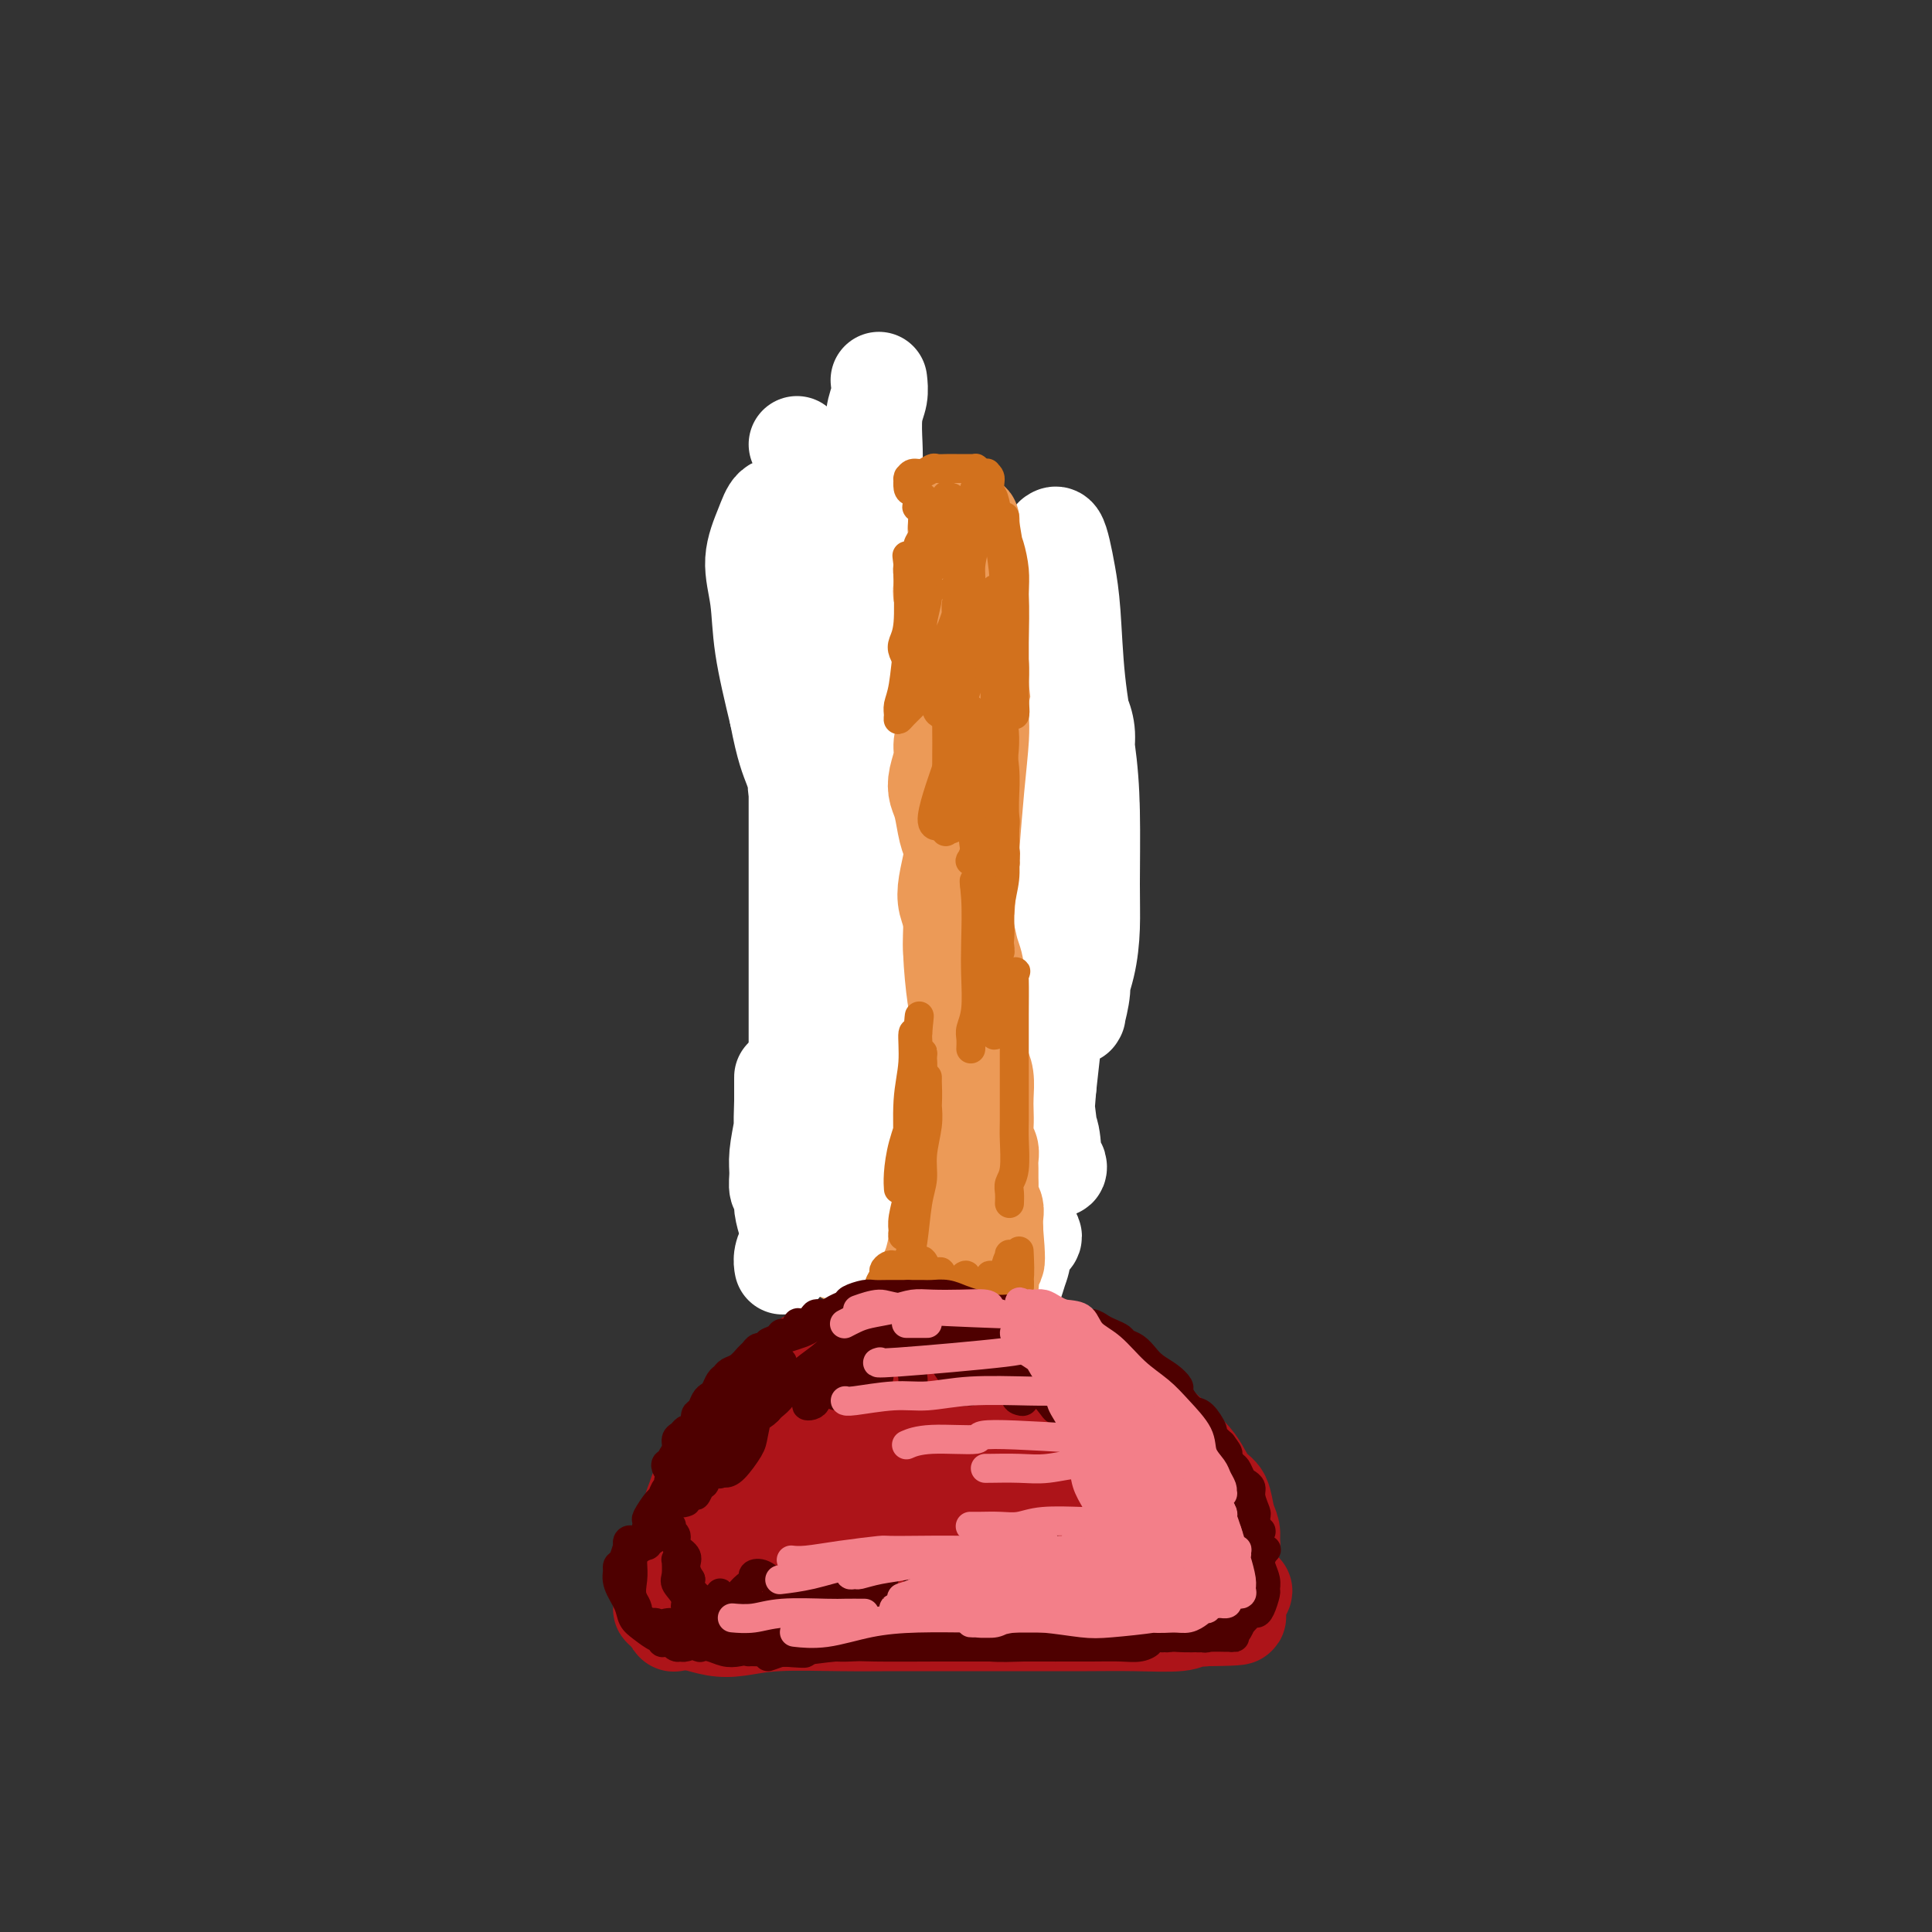 <svg viewBox='0 0 400 400' version='1.1' xmlns='http://www.w3.org/2000/svg' xmlns:xlink='http://www.w3.org/1999/xlink'><rect x="0" y="0" width="400" height="400" fill="#333333" stroke="none"/><g fill='none' stroke='#AD1419' stroke-width='20' stroke-linecap='round' stroke-linejoin='round'><path d='M244,334c-0.510,0.392 -1.020,0.785 -2,1c-0.980,0.215 -2.432,0.254 -4,0c-1.568,-0.254 -3.254,-0.799 -6,-1c-2.746,-0.201 -6.552,-0.058 -10,0c-3.448,0.058 -6.539,0.030 -11,0c-4.461,-0.030 -10.292,-0.061 -15,0c-4.708,0.061 -8.293,0.216 -12,0c-3.707,-0.216 -7.537,-0.801 -12,-1c-4.463,-0.199 -9.559,-0.011 -13,0c-3.441,0.011 -5.226,-0.156 -7,0c-1.774,0.156 -3.536,0.634 -5,1c-1.464,0.366 -2.631,0.621 -3,1c-0.369,0.379 0.060,0.882 0,1c-0.060,0.118 -0.610,-0.151 0,0c0.610,0.151 2.381,0.720 4,1c1.619,0.280 3.085,0.271 5,0c1.915,-0.271 4.279,-0.805 8,-1c3.721,-0.195 8.799,-0.052 13,0c4.201,0.052 7.526,0.014 11,0c3.474,-0.014 7.098,-0.003 12,0c4.902,0.003 11.080,-0.003 16,0c4.920,0.003 8.580,0.015 12,0c3.420,-0.015 6.601,-0.057 10,0c3.399,0.057 7.017,0.211 9,0c1.983,-0.211 2.333,-0.789 3,-1c0.667,-0.211 1.653,-0.057 2,0c0.347,0.057 0.055,0.015 0,0c-0.055,-0.015 0.127,-0.004 0,0c-0.127,0.004 -0.564,0.002 -1,0'/><path d='M248,335c16.149,-0.180 4.522,-0.629 0,-1c-4.522,-0.371 -1.940,-0.665 -1,-1c0.940,-0.335 0.238,-0.711 0,-1c-0.238,-0.289 -0.013,-0.492 0,-1c0.013,-0.508 -0.185,-1.323 0,-2c0.185,-0.677 0.755,-1.218 1,-2c0.245,-0.782 0.167,-1.805 0,-3c-0.167,-1.195 -0.421,-2.563 -1,-4c-0.579,-1.437 -1.482,-2.943 -2,-4c-0.518,-1.057 -0.652,-1.665 -1,-3c-0.348,-1.335 -0.910,-3.398 -2,-5c-1.090,-1.602 -2.709,-2.744 -4,-4c-1.291,-1.256 -2.254,-2.627 -4,-4c-1.746,-1.373 -4.275,-2.750 -6,-4c-1.725,-1.250 -2.647,-2.374 -4,-3c-1.353,-0.626 -3.136,-0.753 -5,-1c-1.864,-0.247 -3.807,-0.613 -7,-1c-3.193,-0.387 -7.635,-0.794 -10,-1c-2.365,-0.206 -2.652,-0.212 -5,0c-2.348,0.212 -6.756,0.643 -10,1c-3.244,0.357 -5.325,0.641 -7,1c-1.675,0.359 -2.945,0.794 -5,2c-2.055,1.206 -4.894,3.184 -7,5c-2.106,1.816 -3.478,3.472 -5,5c-1.522,1.528 -3.196,2.930 -5,5c-1.804,2.070 -3.740,4.809 -5,7c-1.260,2.191 -1.843,3.833 -3,5c-1.157,1.167 -2.887,1.859 -4,3c-1.113,1.141 -1.607,2.730 -2,4c-0.393,1.270 -0.684,2.220 -1,3c-0.316,0.780 -0.658,1.390 -1,2'/><path d='M142,333c-4.299,5.518 -2.046,2.314 -1,1c1.046,-1.314 0.885,-0.739 1,-1c0.115,-0.261 0.507,-1.358 1,-2c0.493,-0.642 1.087,-0.830 2,-2c0.913,-1.170 2.144,-3.324 3,-5c0.856,-1.676 1.336,-2.876 2,-4c0.664,-1.124 1.513,-2.171 3,-4c1.487,-1.829 3.612,-4.439 5,-6c1.388,-1.561 2.037,-2.074 3,-3c0.963,-0.926 2.238,-2.265 4,-4c1.762,-1.735 4.010,-3.867 6,-5c1.990,-1.133 3.723,-1.267 5,-2c1.277,-0.733 2.098,-2.066 4,-3c1.902,-0.934 4.887,-1.471 7,-2c2.113,-0.529 3.356,-1.051 5,-1c1.644,0.051 3.690,0.675 6,1c2.310,0.325 4.883,0.352 7,1c2.117,0.648 3.776,1.917 5,3c1.224,1.083 2.012,1.980 4,3c1.988,1.020 5.174,2.164 7,3c1.826,0.836 2.290,1.366 3,2c0.710,0.634 1.666,1.373 3,2c1.334,0.627 3.047,1.141 4,2c0.953,0.859 1.146,2.062 2,3c0.854,0.938 2.370,1.610 4,3c1.630,1.390 3.375,3.496 4,5c0.625,1.504 0.130,2.405 0,3c-0.130,0.595 0.106,0.884 0,1c-0.106,0.116 -0.553,0.058 -1,0'/><path d='M240,322c-0.316,0.642 -0.606,0.248 -1,0c-0.394,-0.248 -0.890,-0.349 -2,-1c-1.110,-0.651 -2.832,-1.851 -4,-3c-1.168,-1.149 -1.782,-2.245 -3,-3c-1.218,-0.755 -3.041,-1.168 -5,-2c-1.959,-0.832 -4.055,-2.083 -6,-3c-1.945,-0.917 -3.740,-1.500 -5,-2c-1.260,-0.500 -1.984,-0.916 -4,-1c-2.016,-0.084 -5.323,0.163 -8,0c-2.677,-0.163 -4.725,-0.735 -7,-1c-2.275,-0.265 -4.777,-0.223 -8,0c-3.223,0.223 -7.167,0.628 -10,1c-2.833,0.372 -4.555,0.712 -6,1c-1.445,0.288 -2.613,0.526 -4,1c-1.387,0.474 -2.994,1.185 -4,2c-1.006,0.815 -1.410,1.735 -2,2c-0.590,0.265 -1.365,-0.125 -2,0c-0.635,0.125 -1.129,0.765 -1,1c0.129,0.235 0.880,0.064 1,0c0.120,-0.064 -0.391,-0.021 0,0c0.391,0.021 1.684,0.020 3,0c1.316,-0.020 2.655,-0.061 4,0c1.345,0.061 2.697,0.223 5,0c2.303,-0.223 5.557,-0.831 8,-1c2.443,-0.169 4.075,0.101 6,0c1.925,-0.101 4.144,-0.574 6,-1c1.856,-0.426 3.351,-0.805 5,-1c1.649,-0.195 3.452,-0.207 5,0c1.548,0.207 2.840,0.633 4,1c1.160,0.367 2.189,0.676 3,1c0.811,0.324 1.406,0.662 2,1'/><path d='M210,314c2.395,0.708 1.381,0.977 1,1c-0.381,0.023 -0.130,-0.200 0,0c0.130,0.200 0.138,0.823 0,1c-0.138,0.177 -0.422,-0.094 -1,0c-0.578,0.094 -1.449,0.551 -3,1c-1.551,0.449 -3.783,0.890 -6,1c-2.217,0.110 -4.419,-0.110 -7,0c-2.581,0.110 -5.541,0.551 -8,1c-2.459,0.449 -4.415,0.906 -6,1c-1.585,0.094 -2.797,-0.175 -4,0c-1.203,0.175 -2.398,0.794 -3,1c-0.602,0.206 -0.613,-0.002 -1,0c-0.387,0.002 -1.150,0.215 -1,0c0.150,-0.215 1.213,-0.857 2,-1c0.787,-0.143 1.298,0.213 2,0c0.702,-0.213 1.597,-0.997 4,-1c2.403,-0.003 6.315,0.773 9,1c2.685,0.227 4.142,-0.095 6,0c1.858,0.095 4.117,0.607 7,1c2.883,0.393 6.392,0.669 9,1c2.608,0.331 4.317,0.719 7,1c2.683,0.281 6.339,0.456 9,1c2.661,0.544 4.325,1.456 6,2c1.675,0.544 3.360,0.721 5,1c1.640,0.279 3.234,0.659 5,1c1.766,0.341 3.702,0.641 5,1c1.298,0.359 1.956,0.777 3,1c1.044,0.223 2.473,0.252 3,0c0.527,-0.252 0.150,-0.786 0,-1c-0.150,-0.214 -0.075,-0.107 0,0'/><path d='M253,329c9.066,1.217 2.232,-0.240 0,-1c-2.232,-0.760 0.138,-0.823 1,-1c0.862,-0.177 0.217,-0.466 0,-1c-0.217,-0.534 -0.005,-1.311 0,-2c0.005,-0.689 -0.198,-1.288 0,-2c0.198,-0.712 0.797,-1.535 1,-2c0.203,-0.465 0.010,-0.571 0,-1c-0.010,-0.429 0.163,-1.182 0,-2c-0.163,-0.818 -0.662,-1.703 -1,-3c-0.338,-1.297 -0.517,-3.008 -1,-4c-0.483,-0.992 -1.272,-1.266 -2,-2c-0.728,-0.734 -1.395,-1.929 -2,-3c-0.605,-1.071 -1.148,-2.017 -2,-3c-0.852,-0.983 -2.013,-2.003 -3,-3c-0.987,-0.997 -1.799,-1.972 -3,-3c-1.201,-1.028 -2.789,-2.109 -4,-3c-1.211,-0.891 -2.045,-1.591 -3,-2c-0.955,-0.409 -2.032,-0.528 -3,-1c-0.968,-0.472 -1.827,-1.296 -3,-2c-1.173,-0.704 -2.659,-1.288 -4,-2c-1.341,-0.712 -2.536,-1.554 -4,-2c-1.464,-0.446 -3.196,-0.498 -5,-1c-1.804,-0.502 -3.679,-1.455 -5,-2c-1.321,-0.545 -2.086,-0.682 -4,-1c-1.914,-0.318 -4.976,-0.818 -7,-1c-2.024,-0.182 -3.009,-0.046 -4,0c-0.991,0.046 -1.989,0.001 -4,0c-2.011,-0.001 -5.034,0.041 -7,0c-1.966,-0.041 -2.876,-0.165 -4,0c-1.124,0.165 -2.464,0.619 -4,1c-1.536,0.381 -3.268,0.691 -5,1'/><path d='M171,281c-5.949,0.263 -3.323,0.422 -3,1c0.323,0.578 -1.657,1.575 -3,2c-1.343,0.425 -2.048,0.277 -3,1c-0.952,0.723 -2.152,2.318 -3,3c-0.848,0.682 -1.343,0.451 -2,1c-0.657,0.549 -1.476,1.876 -2,3c-0.524,1.124 -0.754,2.043 -1,3c-0.246,0.957 -0.507,1.951 -1,3c-0.493,1.049 -1.217,2.153 -2,3c-0.783,0.847 -1.625,1.438 -2,2c-0.375,0.562 -0.282,1.097 -1,2c-0.718,0.903 -2.248,2.175 -3,3c-0.752,0.825 -0.726,1.202 -1,2c-0.274,0.798 -0.847,2.017 -1,3c-0.153,0.983 0.114,1.730 0,3c-0.114,1.270 -0.608,3.061 -1,4c-0.392,0.939 -0.683,1.024 -1,2c-0.317,0.976 -0.659,2.844 -1,4c-0.341,1.156 -0.680,1.601 -1,2c-0.320,0.399 -0.621,0.752 -1,1c-0.379,0.248 -0.834,0.392 -1,1c-0.166,0.608 -0.042,1.680 0,2c0.042,0.320 0.001,-0.111 0,0c-0.001,0.111 0.039,0.763 0,1c-0.039,0.237 -0.155,0.060 0,0c0.155,-0.060 0.583,-0.002 1,0c0.417,0.002 0.823,-0.051 1,0c0.177,0.051 0.125,0.206 1,0c0.875,-0.206 2.679,-0.773 4,-1c1.321,-0.227 2.161,-0.113 3,0'/><path d='M147,332c2.104,-0.163 2.364,-0.569 4,-1c1.636,-0.431 4.648,-0.885 7,-1c2.352,-0.115 4.044,0.110 6,0c1.956,-0.110 4.175,-0.555 7,-1c2.825,-0.445 6.254,-0.890 9,-1c2.746,-0.110 4.807,0.115 7,0c2.193,-0.115 4.516,-0.570 7,-1c2.484,-0.430 5.129,-0.834 8,-1c2.871,-0.166 5.969,-0.093 8,0c2.031,0.093 2.994,0.207 5,0c2.006,-0.207 5.055,-0.735 7,-1c1.945,-0.265 2.787,-0.267 4,0c1.213,0.267 2.797,0.804 4,1c1.203,0.196 2.025,0.053 3,0c0.975,-0.053 2.104,-0.014 3,0c0.896,0.014 1.560,0.004 2,0c0.440,-0.004 0.657,-0.001 1,0c0.343,0.001 0.812,0.000 1,0c0.188,-0.000 0.094,-0.000 0,0'/></g>
<g fill='none' stroke='#EC9A57' stroke-width='20' stroke-linecap='round' stroke-linejoin='round'><path d='M195,264c-0.421,0.066 -0.842,0.132 -1,0c-0.158,-0.132 -0.052,-0.463 0,-1c0.052,-0.537 0.049,-1.280 0,-2c-0.049,-0.720 -0.146,-1.419 0,-2c0.146,-0.581 0.534,-1.046 1,-2c0.466,-0.954 1.011,-2.396 1,-4c-0.011,-1.604 -0.577,-3.369 -1,-5c-0.423,-1.631 -0.702,-3.127 -1,-5c-0.298,-1.873 -0.614,-4.122 -1,-6c-0.386,-1.878 -0.840,-3.386 -1,-5c-0.160,-1.614 -0.024,-3.335 0,-6c0.024,-2.665 -0.062,-6.275 0,-9c0.062,-2.725 0.273,-4.565 0,-7c-0.273,-2.435 -1.029,-5.464 -2,-9c-0.971,-3.536 -2.155,-7.578 -3,-11c-0.845,-3.422 -1.349,-6.225 -2,-9c-0.651,-2.775 -1.449,-5.522 -2,-9c-0.551,-3.478 -0.855,-7.687 -1,-11c-0.145,-3.313 -0.131,-5.730 0,-8c0.131,-2.270 0.379,-4.391 1,-7c0.621,-2.609 1.616,-5.704 2,-8c0.384,-2.296 0.159,-3.794 0,-5c-0.159,-1.206 -0.251,-2.122 0,-3c0.251,-0.878 0.844,-1.718 1,-2c0.156,-0.282 -0.127,-0.007 0,0c0.127,0.007 0.663,-0.256 1,0c0.337,0.256 0.475,1.030 1,2c0.525,0.970 1.436,2.134 2,4c0.564,1.866 0.782,4.433 1,7'/><path d='M191,141c1.024,3.842 1.584,6.948 2,10c0.416,3.052 0.689,6.050 1,9c0.311,2.950 0.660,5.853 1,10c0.340,4.147 0.670,9.538 1,14c0.330,4.462 0.660,7.993 1,11c0.340,3.007 0.690,5.489 1,9c0.310,3.511 0.581,8.050 1,11c0.419,2.950 0.988,4.310 1,6c0.012,1.690 -0.533,3.711 -1,6c-0.467,2.289 -0.857,4.848 -1,7c-0.143,2.152 -0.039,3.899 0,6c0.039,2.101 0.013,4.558 0,6c-0.013,1.442 -0.015,1.870 0,2c0.015,0.130 0.045,-0.040 0,0c-0.045,0.040 -0.167,0.288 0,0c0.167,-0.288 0.622,-1.113 1,-2c0.378,-0.887 0.678,-1.838 1,-3c0.322,-1.162 0.665,-2.536 1,-5c0.335,-2.464 0.663,-6.018 1,-9c0.337,-2.982 0.683,-5.390 1,-8c0.317,-2.610 0.607,-5.420 1,-9c0.393,-3.580 0.891,-7.928 1,-11c0.109,-3.072 -0.171,-4.868 0,-7c0.171,-2.132 0.793,-4.600 1,-8c0.207,-3.400 -0.002,-7.732 0,-11c0.002,-3.268 0.214,-5.472 0,-8c-0.214,-2.528 -0.856,-5.379 -1,-8c-0.144,-2.621 0.209,-5.012 0,-7c-0.209,-1.988 -0.979,-3.574 -1,-5c-0.021,-1.426 0.708,-2.693 1,-4c0.292,-1.307 0.146,-2.653 0,-4'/><path d='M205,139c-0.155,-8.024 -0.043,-4.583 0,-4c0.043,0.583 0.015,-1.691 0,-3c-0.015,-1.309 -0.019,-1.653 0,-2c0.019,-0.347 0.062,-0.697 0,-1c-0.062,-0.303 -0.227,-0.560 0,-1c0.227,-0.440 0.848,-1.065 1,-1c0.152,0.065 -0.166,0.819 0,1c0.166,0.181 0.814,-0.213 1,0c0.186,0.213 -0.090,1.032 0,2c0.090,0.968 0.546,2.084 1,4c0.454,1.916 0.906,4.632 1,7c0.094,2.368 -0.169,4.390 0,7c0.169,2.610 0.770,5.810 1,10c0.230,4.190 0.090,9.371 0,13c-0.090,3.629 -0.128,5.707 0,8c0.128,2.293 0.423,4.801 0,8c-0.423,3.199 -1.562,7.088 -2,10c-0.438,2.912 -0.174,4.845 0,7c0.174,2.155 0.258,4.530 0,7c-0.258,2.470 -0.857,5.035 -1,7c-0.143,1.965 0.170,3.329 0,5c-0.170,1.671 -0.824,3.650 -1,5c-0.176,1.350 0.126,2.071 0,4c-0.126,1.929 -0.678,5.067 -1,7c-0.322,1.933 -0.412,2.661 -1,4c-0.588,1.339 -1.673,3.290 -2,5c-0.327,1.710 0.106,3.179 0,4c-0.106,0.821 -0.750,0.993 -1,2c-0.250,1.007 -0.106,2.848 0,4c0.106,1.152 0.173,1.615 0,2c-0.173,0.385 -0.587,0.693 -1,1'/><path d='M200,261c-1.790,12.140 -1.264,5.491 -1,3c0.264,-2.491 0.267,-0.825 0,0c-0.267,0.825 -0.803,0.810 -1,1c-0.197,0.190 -0.055,0.587 0,1c0.055,0.413 0.025,0.844 0,1c-0.025,0.156 -0.043,0.037 0,0c0.043,-0.037 0.149,0.009 0,0c-0.149,-0.009 -0.551,-0.073 -1,0c-0.449,0.073 -0.945,0.282 -1,0c-0.055,-0.282 0.332,-1.056 0,-1c-0.332,0.056 -1.384,0.943 -2,1c-0.616,0.057 -0.797,-0.717 -1,-1c-0.203,-0.283 -0.430,-0.076 -1,0c-0.570,0.076 -1.485,0.021 -2,0c-0.515,-0.021 -0.632,-0.009 -1,0c-0.368,0.009 -0.988,0.015 -1,0c-0.012,-0.015 0.585,-0.052 1,0c0.415,0.052 0.647,0.194 1,0c0.353,-0.194 0.827,-0.725 1,-1c0.173,-0.275 0.046,-0.296 0,-1c-0.046,-0.704 -0.012,-2.091 0,-3c0.012,-0.909 0.003,-1.338 0,-2c-0.003,-0.662 -0.001,-1.556 0,-3c0.001,-1.444 0.000,-3.439 0,-5c-0.000,-1.561 -0.000,-2.690 0,-4c0.000,-1.310 0.000,-2.803 0,-5c-0.000,-2.197 -0.000,-5.099 0,-8'/><path d='M191,234c0.154,-6.054 0.037,-5.189 0,-6c-0.037,-0.811 0.004,-3.298 0,-6c-0.004,-2.702 -0.053,-5.621 0,-8c0.053,-2.379 0.208,-4.220 0,-6c-0.208,-1.780 -0.778,-3.500 -1,-6c-0.222,-2.500 -0.097,-5.781 0,-8c0.097,-2.219 0.166,-3.375 0,-5c-0.166,-1.625 -0.566,-3.719 -1,-6c-0.434,-2.281 -0.901,-4.749 -1,-7c-0.099,-2.251 0.169,-4.284 0,-6c-0.169,-1.716 -0.776,-3.113 -1,-5c-0.224,-1.887 -0.064,-4.264 0,-6c0.064,-1.736 0.031,-2.832 0,-4c-0.031,-1.168 -0.061,-2.409 0,-4c0.061,-1.591 0.212,-3.533 0,-5c-0.212,-1.467 -0.788,-2.459 -1,-3c-0.212,-0.541 -0.061,-0.632 0,-1c0.061,-0.368 0.033,-1.012 0,-1c-0.033,0.012 -0.069,0.680 0,1c0.069,0.320 0.244,0.292 0,1c-0.244,0.708 -0.907,2.151 -1,4c-0.093,1.849 0.382,4.105 0,6c-0.382,1.895 -1.623,3.428 -2,6c-0.377,2.572 0.109,6.182 0,9c-0.109,2.818 -0.813,4.843 -1,7c-0.187,2.157 0.142,4.445 0,7c-0.142,2.555 -0.756,5.375 -1,8c-0.244,2.625 -0.117,5.054 0,7c0.117,1.946 0.224,3.409 0,6c-0.224,2.591 -0.778,6.312 -1,9c-0.222,2.688 -0.111,4.344 0,6'/><path d='M182,234c-0.119,-0.030 -0.238,-0.059 0,0c0.238,0.059 0.834,0.208 1,0c0.166,-0.208 -0.098,-0.771 0,-1c0.098,-0.229 0.560,-0.124 1,0c0.440,0.124 0.860,0.267 1,0c0.140,-0.267 0.000,-0.943 0,-1c-0.000,-0.057 0.140,0.506 0,1c-0.140,0.494 -0.559,0.918 -1,2c-0.441,1.082 -0.903,2.820 -1,4c-0.097,1.180 0.171,1.800 0,3c-0.171,1.200 -0.782,2.980 -1,4c-0.218,1.020 -0.043,1.282 0,2c0.043,0.718 -0.045,1.893 0,3c0.045,1.107 0.223,2.146 0,3c-0.223,0.854 -0.848,1.521 -1,2c-0.152,0.479 0.171,0.769 0,1c-0.171,0.231 -0.834,0.403 -1,0c-0.166,-0.403 0.164,-1.380 0,-2c-0.164,-0.620 -0.822,-0.883 -1,-2c-0.178,-1.117 0.124,-3.089 0,-5c-0.124,-1.911 -0.675,-3.761 -1,-5c-0.325,-1.239 -0.424,-1.867 -1,-4c-0.576,-2.133 -1.629,-5.773 -2,-8c-0.371,-2.227 -0.061,-3.043 0,-4c0.061,-0.957 -0.127,-2.057 0,-3c0.127,-0.943 0.570,-1.731 1,-2c0.430,-0.269 0.847,-0.020 1,0c0.153,0.020 0.041,-0.191 0,0c-0.041,0.191 -0.011,0.783 0,2c0.011,1.217 0.003,3.058 0,4c-0.003,0.942 -0.001,0.983 0,1c0.001,0.017 0.000,0.008 0,0'/><path d='M179,246c0.006,0.853 0.012,1.706 0,3c-0.012,1.294 -0.043,3.030 0,4c0.043,0.970 0.160,1.174 0,2c-0.160,0.826 -0.597,2.274 -1,3c-0.403,0.726 -0.772,0.730 -1,1c-0.228,0.270 -0.314,0.806 0,1c0.314,0.194 1.027,0.045 1,0c-0.027,-0.045 -0.793,0.015 -1,0c-0.207,-0.015 0.144,-0.103 0,0c-0.144,0.103 -0.782,0.398 -1,0c-0.218,-0.398 -0.016,-1.487 0,-2c0.016,-0.513 -0.154,-0.449 0,-1c0.154,-0.551 0.632,-1.717 1,-3c0.368,-1.283 0.624,-2.682 1,-4c0.376,-1.318 0.870,-2.556 1,-4c0.130,-1.444 -0.105,-3.095 0,-5c0.105,-1.905 0.550,-4.063 1,-6c0.450,-1.937 0.905,-3.652 1,-5c0.095,-1.348 -0.171,-2.330 0,-4c0.171,-1.670 0.779,-4.026 1,-6c0.221,-1.974 0.055,-3.564 0,-5c-0.055,-1.436 0.000,-2.719 0,-4c-0.000,-1.281 -0.055,-2.561 0,-4c0.055,-1.439 0.221,-3.039 0,-5c-0.221,-1.961 -0.830,-4.285 -1,-6c-0.170,-1.715 0.099,-2.820 0,-4c-0.099,-1.180 -0.565,-2.433 -1,-4c-0.435,-1.567 -0.839,-3.448 -1,-5c-0.161,-1.552 -0.081,-2.776 0,-4'/><path d='M179,179c-0.342,-6.713 0.305,-2.996 0,-3c-0.305,-0.004 -1.560,-3.729 -2,-6c-0.440,-2.271 -0.065,-3.089 0,-4c0.065,-0.911 -0.180,-1.914 0,-3c0.180,-1.086 0.783,-2.256 1,-3c0.217,-0.744 0.047,-1.063 0,-2c-0.047,-0.937 0.030,-2.492 0,-4c-0.030,-1.508 -0.165,-2.971 0,-4c0.165,-1.029 0.632,-1.625 1,-2c0.368,-0.375 0.638,-0.528 1,-1c0.362,-0.472 0.815,-1.264 1,-2c0.185,-0.736 0.102,-1.416 0,-2c-0.102,-0.584 -0.224,-1.074 0,-2c0.224,-0.926 0.792,-2.290 1,-3c0.208,-0.710 0.056,-0.768 0,-1c-0.056,-0.232 -0.015,-0.640 0,-1c0.015,-0.360 0.003,-0.673 0,-1c-0.003,-0.327 0.003,-0.669 0,-1c-0.003,-0.331 -0.015,-0.652 0,-1c0.015,-0.348 0.056,-0.724 0,-1c-0.056,-0.276 -0.211,-0.452 0,-1c0.211,-0.548 0.787,-1.469 1,-2c0.213,-0.531 0.061,-0.670 0,-1c-0.061,-0.330 -0.031,-0.849 0,-1c0.031,-0.151 0.065,0.066 0,0c-0.065,-0.066 -0.228,-0.414 0,-1c0.228,-0.586 0.848,-1.411 1,-2c0.152,-0.589 -0.166,-0.941 0,-1c0.166,-0.059 0.814,0.177 1,0c0.186,-0.177 -0.090,-0.765 0,-1c0.090,-0.235 0.545,-0.118 1,0'/><path d='M186,122c1.178,-4.574 0.123,-2.010 0,-1c-0.123,1.010 0.687,0.464 1,0c0.313,-0.464 0.129,-0.846 0,-1c-0.129,-0.154 -0.202,-0.080 0,0c0.202,0.080 0.680,0.165 1,0c0.320,-0.165 0.481,-0.580 1,-1c0.519,-0.420 1.397,-0.846 2,-1c0.603,-0.154 0.931,-0.037 1,0c0.069,0.037 -0.121,-0.005 0,0c0.121,0.005 0.553,0.058 1,0c0.447,-0.058 0.907,-0.227 1,0c0.093,0.227 -0.182,0.848 0,1c0.182,0.152 0.822,-0.167 1,0c0.178,0.167 -0.105,0.818 0,1c0.105,0.182 0.598,-0.107 1,0c0.402,0.107 0.713,0.611 1,1c0.287,0.389 0.548,0.665 1,1c0.452,0.335 1.093,0.729 2,1c0.907,0.271 2.078,0.417 3,1c0.922,0.583 1.595,1.601 2,2c0.405,0.399 0.542,0.179 1,1c0.458,0.821 1.237,2.684 2,4c0.763,1.316 1.511,2.086 2,3c0.489,0.914 0.720,1.973 1,4c0.280,2.027 0.611,5.022 1,7c0.389,1.978 0.836,2.939 1,4c0.164,1.061 0.044,2.221 0,4c-0.044,1.779 -0.012,4.178 0,6c0.012,1.822 0.003,3.067 0,4c-0.003,0.933 -0.001,1.552 0,3c0.001,1.448 0.000,3.724 0,6'/><path d='M213,172c0.484,6.873 0.193,5.054 0,5c-0.193,-0.054 -0.289,1.655 0,4c0.289,2.345 0.963,5.326 1,7c0.037,1.674 -0.563,2.040 -1,3c-0.437,0.960 -0.709,2.515 -1,4c-0.291,1.485 -0.599,2.901 -1,4c-0.401,1.099 -0.893,1.881 -1,3c-0.107,1.119 0.171,2.577 0,4c-0.171,1.423 -0.792,2.813 -1,4c-0.208,1.187 -0.003,2.171 0,3c0.003,0.829 -0.195,1.503 0,3c0.195,1.497 0.784,3.815 1,5c0.216,1.185 0.058,1.236 0,2c-0.058,0.764 -0.015,2.243 0,3c0.015,0.757 0.004,0.794 0,1c-0.004,0.206 -0.001,0.583 0,1c0.001,0.417 0.000,0.875 0,2c-0.000,1.125 -0.000,2.917 0,4c0.000,1.083 0.001,1.456 0,2c-0.001,0.544 -0.003,1.258 0,2c0.003,0.742 0.012,1.513 0,2c-0.012,0.487 -0.044,0.690 0,1c0.044,0.310 0.166,0.726 0,1c-0.166,0.274 -0.619,0.404 -1,1c-0.381,0.596 -0.690,1.658 -1,2c-0.310,0.342 -0.623,-0.035 -1,0c-0.377,0.035 -0.819,0.482 -1,1c-0.181,0.518 -0.100,1.108 0,2c0.100,0.892 0.219,2.086 0,3c-0.219,0.914 -0.777,1.547 -1,2c-0.223,0.453 -0.112,0.727 0,1'/><path d='M205,254c-0.874,2.129 -0.560,0.951 -1,1c-0.440,0.049 -1.635,1.323 -2,2c-0.365,0.677 0.098,0.756 0,1c-0.098,0.244 -0.757,0.654 -1,1c-0.243,0.346 -0.068,0.626 0,1c0.068,0.374 0.030,0.840 0,1c-0.030,0.160 -0.052,0.015 0,0c0.052,-0.015 0.180,0.101 0,0c-0.180,-0.101 -0.667,-0.419 -1,0c-0.333,0.419 -0.513,1.573 -1,2c-0.487,0.427 -1.281,0.125 -2,0c-0.719,-0.125 -1.362,-0.073 -2,0c-0.638,0.073 -1.272,0.167 -2,0c-0.728,-0.167 -1.550,-0.594 -2,-1c-0.450,-0.406 -0.529,-0.791 -1,-1c-0.471,-0.209 -1.334,-0.242 -2,0c-0.666,0.242 -1.134,0.758 -2,1c-0.866,0.242 -2.130,0.208 -3,0c-0.870,-0.208 -1.348,-0.592 -2,-1c-0.652,-0.408 -1.480,-0.842 -2,-1c-0.520,-0.158 -0.732,-0.041 -1,0c-0.268,0.041 -0.593,0.007 -1,0c-0.407,-0.007 -0.895,0.013 -1,0c-0.105,-0.013 0.172,-0.061 0,0c-0.172,0.061 -0.792,0.229 -1,0c-0.208,-0.229 -0.003,-0.857 0,-1c0.003,-0.143 -0.195,0.199 0,0c0.195,-0.199 0.783,-0.938 1,-2c0.217,-1.062 0.062,-2.446 0,-4c-0.062,-1.554 -0.031,-3.277 0,-5'/><path d='M176,248c0.225,-3.155 0.789,-5.041 1,-7c0.211,-1.959 0.071,-3.991 0,-6c-0.071,-2.009 -0.072,-3.997 0,-7c0.072,-3.003 0.218,-7.023 0,-10c-0.218,-2.977 -0.801,-4.911 -1,-9c-0.199,-4.089 -0.015,-10.333 0,-15c0.015,-4.667 -0.140,-7.756 0,-11c0.140,-3.244 0.576,-6.643 1,-10c0.424,-3.357 0.835,-6.674 1,-8c0.165,-1.326 0.082,-0.663 0,0'/></g>
<g fill='none' stroke='#FFFFFF' stroke-width='20' stroke-linecap='round' stroke-linejoin='round'><path d='M165,92c1.253,1.318 2.507,2.636 3,5c0.493,2.364 0.226,5.772 0,9c-0.226,3.228 -0.412,6.274 -1,11c-0.588,4.726 -1.579,11.133 -2,16c-0.421,4.867 -0.271,8.194 0,12c0.271,3.806 0.662,8.091 1,13c0.338,4.909 0.623,10.442 1,14c0.377,3.558 0.846,5.139 1,7c0.154,1.861 -0.007,4.000 0,6c0.007,2.000 0.183,3.860 0,5c-0.183,1.140 -0.726,1.559 -1,2c-0.274,0.441 -0.280,0.902 0,1c0.280,0.098 0.846,-0.168 1,-1c0.154,-0.832 -0.106,-2.231 0,-4c0.106,-1.769 0.576,-3.909 1,-7c0.424,-3.091 0.802,-7.132 1,-11c0.198,-3.868 0.215,-7.561 0,-11c-0.215,-3.439 -0.661,-6.622 -1,-11c-0.339,-4.378 -0.569,-9.950 -1,-14c-0.431,-4.050 -1.062,-6.580 -1,-9c0.062,-2.420 0.817,-4.732 1,-7c0.183,-2.268 -0.206,-4.491 0,-6c0.206,-1.509 1.006,-2.304 1,-3c-0.006,-0.696 -0.819,-1.294 -2,-2c-1.181,-0.706 -2.730,-1.518 -4,-2c-1.270,-0.482 -2.262,-0.632 -3,0c-0.738,0.632 -1.223,2.045 -2,4c-0.777,1.955 -1.848,4.452 -2,7c-0.152,2.548 0.613,5.148 1,8c0.387,2.852 0.396,5.958 1,10c0.604,4.042 1.802,9.021 3,14'/><path d='M161,148c1.361,7.155 2.263,9.044 3,11c0.737,1.956 1.308,3.979 2,7c0.692,3.021 1.506,7.040 2,10c0.494,2.960 0.668,4.863 1,7c0.332,2.137 0.822,4.510 1,8c0.178,3.490 0.044,8.098 0,11c-0.044,2.902 0.002,4.099 0,5c-0.002,0.901 -0.053,1.505 0,2c0.053,0.495 0.210,0.880 0,1c-0.210,0.120 -0.789,-0.026 -1,0c-0.211,0.026 -0.056,0.225 0,0c0.056,-0.225 0.012,-0.874 0,-2c-0.012,-1.126 0.009,-2.729 0,-5c-0.009,-2.271 -0.048,-5.208 0,-8c0.048,-2.792 0.185,-5.437 0,-8c-0.185,-2.563 -0.691,-5.044 -1,-8c-0.309,-2.956 -0.423,-6.386 -1,-9c-0.577,-2.614 -1.619,-4.411 -2,-6c-0.381,-1.589 -0.102,-2.971 0,-4c0.102,-1.029 0.027,-1.705 0,-2c-0.027,-0.295 -0.007,-0.207 0,0c0.007,0.207 0.002,0.535 0,2c-0.002,1.465 -0.001,4.068 0,8c0.001,3.932 0.000,9.194 0,14c-0.000,4.806 -0.000,9.157 0,13c0.000,3.843 0.000,7.177 0,11c-0.000,3.823 -0.000,8.135 0,11c0.000,2.865 0.000,4.283 0,6c-0.000,1.717 -0.000,3.731 0,5c0.000,1.269 0.000,1.791 0,2c-0.000,0.209 -0.000,0.104 0,0'/><path d='M165,230c-0.004,10.870 -0.015,3.044 0,0c0.015,-3.044 0.056,-1.305 0,-1c-0.056,0.305 -0.207,-0.823 0,-3c0.207,-2.177 0.773,-5.403 1,-8c0.227,-2.597 0.115,-4.564 0,-7c-0.115,-2.436 -0.233,-5.342 0,-7c0.233,-1.658 0.816,-2.069 1,-2c0.184,0.069 -0.030,0.617 0,2c0.030,1.383 0.306,3.602 0,7c-0.306,3.398 -1.192,7.977 -2,11c-0.808,3.023 -1.538,4.491 -2,6c-0.462,1.509 -0.656,3.059 -1,5c-0.344,1.941 -0.838,4.271 -1,6c-0.162,1.729 0.008,2.855 0,4c-0.008,1.145 -0.195,2.307 0,3c0.195,0.693 0.771,0.917 1,1c0.229,0.083 0.110,0.023 0,0c-0.110,-0.023 -0.212,-0.011 0,-1c0.212,-0.989 0.736,-2.979 1,-4c0.264,-1.021 0.267,-1.072 0,-2c-0.267,-0.928 -0.804,-2.732 -1,-5c-0.196,-2.268 -0.053,-4.999 0,-7c0.053,-2.001 0.014,-3.271 0,-4c-0.014,-0.729 -0.004,-0.919 0,-1c0.004,-0.081 0.001,-0.055 0,1c-0.001,1.055 -0.001,3.138 0,5c0.001,1.862 0.003,3.502 0,6c-0.003,2.498 -0.011,5.855 0,8c0.011,2.145 0.041,3.077 0,4c-0.041,0.923 -0.155,1.835 0,3c0.155,1.165 0.577,2.582 1,4'/><path d='M163,254c0.215,5.458 0.254,4.102 0,4c-0.254,-0.102 -0.799,1.049 -1,2c-0.201,0.951 -0.057,1.700 0,2c0.057,0.300 0.029,0.150 0,0'/><path d='M218,111c0.333,-0.229 0.666,-0.459 1,0c0.334,0.459 0.671,1.605 1,3c0.329,1.395 0.652,3.039 1,5c0.348,1.961 0.720,4.238 1,8c0.280,3.762 0.468,9.010 1,14c0.532,4.990 1.409,9.721 2,14c0.591,4.279 0.897,8.105 1,13c0.103,4.895 0.003,10.861 0,15c-0.003,4.139 0.090,6.453 0,9c-0.090,2.547 -0.365,5.328 -1,8c-0.635,2.672 -1.630,5.236 -2,7c-0.370,1.764 -0.114,2.726 0,3c0.114,0.274 0.087,-0.142 0,0c-0.087,0.142 -0.235,0.841 0,0c0.235,-0.841 0.852,-3.224 1,-5c0.148,-1.776 -0.175,-2.946 0,-6c0.175,-3.054 0.846,-7.992 1,-12c0.154,-4.008 -0.210,-7.084 0,-10c0.210,-2.916 0.995,-5.671 1,-9c0.005,-3.329 -0.769,-7.232 -1,-10c-0.231,-2.768 0.083,-4.402 0,-6c-0.083,-1.598 -0.561,-3.160 -1,-4c-0.439,-0.840 -0.839,-0.957 -1,-1c-0.161,-0.043 -0.085,-0.011 0,1c0.085,1.011 0.177,3.001 0,6c-0.177,2.999 -0.625,7.009 -1,11c-0.375,3.991 -0.678,7.965 -1,12c-0.322,4.035 -0.664,8.133 -1,13c-0.336,4.867 -0.667,10.503 -1,15c-0.333,4.497 -0.666,7.856 -1,11c-0.334,3.144 -0.667,6.072 -1,9'/><path d='M217,225c-1.148,13.751 -0.517,9.629 0,9c0.517,-0.629 0.920,2.236 1,4c0.080,1.764 -0.164,2.428 0,3c0.164,0.572 0.734,1.051 1,1c0.266,-0.051 0.226,-0.632 0,-1c-0.226,-0.368 -0.638,-0.523 -1,-2c-0.362,-1.477 -0.675,-4.276 -1,-7c-0.325,-2.724 -0.662,-5.373 -1,-8c-0.338,-2.627 -0.678,-5.234 -1,-8c-0.322,-2.766 -0.626,-5.692 -1,-7c-0.374,-1.308 -0.818,-0.997 -1,-1c-0.182,-0.003 -0.102,-0.318 0,2c0.102,2.318 0.227,7.271 0,11c-0.227,3.729 -0.807,6.235 -1,9c-0.193,2.765 -0.001,5.789 0,9c0.001,3.211 -0.191,6.609 0,9c0.191,2.391 0.765,3.776 1,5c0.235,1.224 0.129,2.287 0,3c-0.129,0.713 -0.283,1.077 0,1c0.283,-0.077 1.004,-0.595 1,-1c-0.004,-0.405 -0.732,-0.697 -1,-2c-0.268,-1.303 -0.076,-3.616 0,-5c0.076,-1.384 0.034,-1.840 0,-3c-0.034,-1.160 -0.061,-3.023 0,-4c0.061,-0.977 0.209,-1.066 0,-1c-0.209,0.066 -0.777,0.287 -1,1c-0.223,0.713 -0.101,1.918 0,5c0.101,3.082 0.182,8.043 0,11c-0.182,2.957 -0.626,3.912 -1,5c-0.374,1.088 -0.678,2.311 -1,3c-0.322,0.689 -0.661,0.845 -1,1'/><path d='M209,267c-0.844,3.889 -0.956,1.111 -1,0c-0.044,-1.111 -0.022,-0.556 0,0'/><path d='M173,259c0.032,-0.352 0.064,-0.705 0,-1c-0.064,-0.295 -0.224,-0.533 0,-1c0.224,-0.467 0.834,-1.165 1,-2c0.166,-0.835 -0.110,-1.809 0,-3c0.110,-1.191 0.608,-2.600 1,-4c0.392,-1.400 0.680,-2.790 1,-5c0.320,-2.210 0.671,-5.239 1,-8c0.329,-2.761 0.634,-5.254 1,-7c0.366,-1.746 0.792,-2.746 1,-5c0.208,-2.254 0.197,-5.762 0,-8c-0.197,-2.238 -0.582,-3.205 -1,-6c-0.418,-2.795 -0.869,-7.418 -1,-11c-0.131,-3.582 0.059,-6.124 0,-9c-0.059,-2.876 -0.366,-6.086 0,-9c0.366,-2.914 1.404,-5.533 2,-8c0.596,-2.467 0.748,-4.781 1,-7c0.252,-2.219 0.603,-4.343 1,-8c0.397,-3.657 0.839,-8.847 1,-13c0.161,-4.153 0.039,-7.268 0,-10c-0.039,-2.732 0.003,-5.080 0,-8c-0.003,-2.920 -0.053,-6.410 0,-9c0.053,-2.590 0.209,-4.279 0,-6c-0.209,-1.721 -0.784,-3.475 -1,-6c-0.216,-2.525 -0.072,-5.822 0,-8c0.072,-2.178 0.072,-3.235 0,-5c-0.072,-1.765 -0.215,-4.236 0,-6c0.215,-1.764 0.789,-2.821 1,-4c0.211,-1.179 0.060,-2.480 0,-3c-0.060,-0.520 -0.030,-0.260 0,0'/></g>
<g fill='none' stroke='#EC9A57' stroke-width='20' stroke-linecap='round' stroke-linejoin='round'><path d='M196,122c-0.406,0.558 -0.813,1.115 -1,1c-0.187,-0.115 -0.156,-0.903 0,-1c0.156,-0.097 0.435,0.499 1,1c0.565,0.501 1.416,0.909 2,1c0.584,0.091 0.903,-0.134 1,0c0.097,0.134 -0.026,0.628 0,1c0.026,0.372 0.202,0.621 0,1c-0.202,0.379 -0.782,0.887 -1,1c-0.218,0.113 -0.072,-0.171 0,0c0.072,0.171 0.072,0.796 0,1c-0.072,0.204 -0.215,-0.013 0,0c0.215,0.013 0.790,0.256 1,0c0.210,-0.256 0.056,-1.011 0,-1c-0.056,0.011 -0.015,0.789 0,1c0.015,0.211 0.004,-0.144 0,0c-0.004,0.144 -0.002,0.786 0,1c0.002,0.214 0.004,-0.000 0,0c-0.004,0.000 -0.014,0.215 0,1c0.014,0.785 0.053,2.139 0,3c-0.053,0.861 -0.196,1.228 0,2c0.196,0.772 0.732,1.949 1,3c0.268,1.051 0.267,1.975 0,3c-0.267,1.025 -0.801,2.150 -1,3c-0.199,0.850 -0.064,1.424 0,3c0.064,1.576 0.056,4.155 0,6c-0.056,1.845 -0.159,2.956 0,4c0.159,1.044 0.579,2.022 1,3'/><path d='M200,160c0.849,7.045 0.971,5.659 1,6c0.029,0.341 -0.036,2.411 0,4c0.036,1.589 0.171,2.697 0,4c-0.171,1.303 -0.649,2.800 -1,4c-0.351,1.200 -0.574,2.101 -1,3c-0.426,0.899 -1.054,1.794 -1,3c0.054,1.206 0.790,2.724 1,4c0.210,1.276 -0.105,2.311 0,3c0.105,0.689 0.631,1.032 1,2c0.369,0.968 0.583,2.562 1,4c0.417,1.438 1.039,2.720 1,4c-0.039,1.280 -0.740,2.558 -1,4c-0.260,1.442 -0.081,3.047 0,4c0.081,0.953 0.064,1.254 0,2c-0.064,0.746 -0.175,1.936 0,3c0.175,1.064 0.635,2.003 1,3c0.365,0.997 0.634,2.051 1,3c0.366,0.949 0.829,1.791 1,3c0.171,1.209 0.050,2.785 0,4c-0.050,1.215 -0.027,2.069 0,3c0.027,0.931 0.060,1.940 0,3c-0.060,1.060 -0.212,2.171 0,3c0.212,0.829 0.789,1.377 1,2c0.211,0.623 0.055,1.322 0,2c-0.055,0.678 -0.011,1.337 0,2c0.011,0.663 -0.011,1.332 0,2c0.011,0.668 0.055,1.337 0,2c-0.055,0.663 -0.211,1.322 0,2c0.211,0.678 0.788,1.375 1,2c0.212,0.625 0.061,1.179 0,2c-0.061,0.821 -0.030,1.911 0,3'/><path d='M206,255c1.011,11.409 -0.461,4.432 -1,2c-0.539,-2.432 -0.144,-0.318 0,1c0.144,1.318 0.039,1.841 0,2c-0.039,0.159 -0.010,-0.044 0,0c0.010,0.044 0.003,0.337 0,1c-0.003,0.663 -0.001,1.698 0,2c0.001,0.302 0.000,-0.129 0,0c-0.000,0.129 -0.000,0.818 0,1c0.000,0.182 0.001,-0.144 0,0c-0.001,0.144 -0.004,0.756 0,1c0.004,0.244 0.016,0.118 0,0c-0.016,-0.118 -0.061,-0.228 0,0c0.061,0.228 0.226,0.793 0,1c-0.226,0.207 -0.844,0.056 -1,0c-0.156,-0.056 0.151,-0.016 0,0c-0.151,0.016 -0.762,0.009 -1,0c-0.238,-0.009 -0.105,-0.021 0,0c0.105,0.021 0.183,0.074 0,0c-0.183,-0.074 -0.627,-0.273 -1,-1c-0.373,-0.727 -0.673,-1.980 -1,-3c-0.327,-1.020 -0.679,-1.808 -1,-3c-0.321,-1.192 -0.612,-2.789 -1,-4c-0.388,-1.211 -0.875,-2.034 -1,-3c-0.125,-0.966 0.111,-2.073 0,-3c-0.111,-0.927 -0.568,-1.673 -1,-3c-0.432,-1.327 -0.838,-3.236 -1,-5c-0.162,-1.764 -0.081,-3.382 0,-5'/><path d='M196,236c-1.127,-5.329 -0.446,-3.650 0,-4c0.446,-0.350 0.655,-2.728 1,-4c0.345,-1.272 0.824,-1.437 1,-2c0.176,-0.563 0.047,-1.523 0,-3c-0.047,-1.477 -0.011,-3.473 0,-5c0.011,-1.527 -0.001,-2.587 0,-4c0.001,-1.413 0.015,-3.179 0,-5c-0.015,-1.821 -0.060,-3.698 0,-5c0.060,-1.302 0.225,-2.030 0,-3c-0.225,-0.970 -0.841,-2.181 -1,-4c-0.159,-1.819 0.140,-4.244 0,-6c-0.140,-1.756 -0.720,-2.842 -1,-4c-0.280,-1.158 -0.260,-2.390 0,-4c0.260,-1.610 0.760,-3.600 1,-5c0.240,-1.400 0.221,-2.211 0,-3c-0.221,-0.789 -0.644,-1.555 -1,-3c-0.356,-1.445 -0.646,-3.569 -1,-5c-0.354,-1.431 -0.772,-2.168 -1,-3c-0.228,-0.832 -0.268,-1.760 0,-3c0.268,-1.240 0.842,-2.793 1,-4c0.158,-1.207 -0.101,-2.066 0,-3c0.101,-0.934 0.562,-1.941 1,-3c0.438,-1.059 0.853,-2.171 1,-3c0.147,-0.829 0.025,-1.377 0,-2c-0.025,-0.623 0.046,-1.321 0,-2c-0.046,-0.679 -0.208,-1.337 0,-2c0.208,-0.663 0.788,-1.330 1,-2c0.212,-0.670 0.057,-1.345 0,-2c-0.057,-0.655 -0.015,-1.292 0,-2c0.015,-0.708 0.004,-1.488 0,-2c-0.004,-0.512 -0.002,-0.756 0,-1'/><path d='M198,133c0.785,-4.960 0.746,-3.359 1,-3c0.254,0.359 0.799,-0.523 1,-1c0.201,-0.477 0.058,-0.551 0,-1c-0.058,-0.449 -0.031,-1.275 0,-2c0.031,-0.725 0.066,-1.349 0,-2c-0.066,-0.651 -0.232,-1.330 0,-2c0.232,-0.670 0.861,-1.330 1,-2c0.139,-0.670 -0.211,-1.350 0,-2c0.211,-0.650 0.985,-1.270 1,-2c0.015,-0.730 -0.728,-1.571 -1,-2c-0.272,-0.429 -0.073,-0.445 0,-1c0.073,-0.555 0.020,-1.650 0,-2c-0.020,-0.350 -0.006,0.046 0,0c0.006,-0.046 0.002,-0.534 0,-1c-0.002,-0.466 -0.004,-0.910 0,-1c0.004,-0.090 0.015,0.175 0,0c-0.015,-0.175 -0.056,-0.790 0,-1c0.056,-0.210 0.208,-0.017 0,0c-0.208,0.017 -0.778,-0.144 -1,0c-0.222,0.144 -0.097,0.592 0,1c0.097,0.408 0.166,0.775 0,2c-0.166,1.225 -0.565,3.309 -1,5c-0.435,1.691 -0.905,2.989 -1,4c-0.095,1.011 0.185,1.735 0,3c-0.185,1.265 -0.835,3.070 -1,4c-0.165,0.930 0.156,0.983 0,1c-0.156,0.017 -0.788,-0.004 -1,0c-0.212,0.004 -0.005,0.032 0,0c0.005,-0.032 -0.191,-0.124 0,-1c0.191,-0.876 0.769,-2.536 1,-4c0.231,-1.464 0.116,-2.732 0,-4'/><path d='M197,119c0.228,-1.913 0.797,-2.694 1,-4c0.203,-1.306 0.040,-3.136 0,-4c-0.040,-0.864 0.043,-0.763 0,-1c-0.043,-0.237 -0.212,-0.813 0,-1c0.212,-0.187 0.803,0.015 1,0c0.197,-0.015 -0.002,-0.247 0,0c0.002,0.247 0.204,0.974 0,2c-0.204,1.026 -0.814,2.352 -1,4c-0.186,1.648 0.053,3.617 0,5c-0.053,1.383 -0.399,2.180 0,3c0.399,0.820 1.543,1.663 2,2c0.457,0.337 0.229,0.169 0,0'/></g>
<g fill='none' stroke='#D2711D' stroke-width='6' stroke-linecap='round' stroke-linejoin='round'><path d='M207,176c0.390,-0.156 0.780,-0.311 1,0c0.220,0.311 0.269,1.089 0,2c-0.269,0.911 -0.857,1.956 -1,4c-0.143,2.044 0.158,5.088 0,7c-0.158,1.912 -0.774,2.692 -1,4c-0.226,1.308 -0.060,3.143 0,4c0.060,0.857 0.016,0.735 0,1c-0.016,0.265 -0.004,0.916 0,1c0.004,0.084 0.001,-0.400 0,-1c-0.001,-0.600 -0.000,-1.317 0,-2c0.000,-0.683 -0.001,-1.331 0,-2c0.001,-0.669 0.003,-1.358 0,-3c-0.003,-1.642 -0.011,-4.235 0,-6c0.011,-1.765 0.041,-2.700 0,-4c-0.041,-1.300 -0.154,-2.965 0,-4c0.154,-1.035 0.573,-1.440 1,-2c0.427,-0.560 0.862,-1.276 1,-1c0.138,0.276 -0.019,1.542 0,3c0.019,1.458 0.215,3.107 0,5c-0.215,1.893 -0.842,4.031 -1,6c-0.158,1.969 0.154,3.768 0,6c-0.154,2.232 -0.774,4.895 -1,7c-0.226,2.105 -0.056,3.650 0,5c0.056,1.350 0.000,2.504 0,4c-0.000,1.496 0.055,3.335 0,4c-0.055,0.665 -0.222,0.156 0,0c0.222,-0.156 0.833,0.041 1,0c0.167,-0.041 -0.110,-0.320 0,-1c0.110,-0.680 0.607,-1.760 1,-3c0.393,-1.240 0.684,-2.640 1,-4c0.316,-1.360 0.658,-2.680 1,-4'/><path d='M210,202c0.619,-1.822 0.166,-0.376 0,0c-0.166,0.376 -0.044,-0.318 0,1c0.044,1.318 0.012,4.646 0,7c-0.012,2.354 -0.003,3.733 0,5c0.003,1.267 0.001,2.423 0,4c-0.001,1.577 -0.000,3.576 0,5c0.000,1.424 0.000,2.274 0,3c-0.000,0.726 -0.000,1.329 0,2c0.000,0.671 0.000,1.412 0,2c-0.000,0.588 -0.000,1.025 0,1c0.000,-0.025 0.000,-0.512 0,-1c-0.000,-0.488 -0.000,-0.975 0,-2c0.000,-1.025 0.000,-2.586 0,-4c-0.000,-1.414 -0.000,-2.681 0,-4c0.000,-1.319 0.000,-2.691 0,-3c-0.000,-0.309 -0.000,0.445 0,1c0.000,0.555 0.001,0.911 0,2c-0.001,1.089 -0.004,2.911 0,5c0.004,2.089 0.015,4.446 0,6c-0.015,1.554 -0.057,2.305 0,4c0.057,1.695 0.211,4.335 0,6c-0.211,1.665 -0.789,2.355 -1,3c-0.211,0.645 -0.057,1.245 0,2c0.057,0.755 0.015,1.665 0,2c-0.015,0.335 -0.004,0.096 0,0c0.004,-0.096 0.002,-0.048 0,0'/><path d='M211,259c0.113,2.362 0.227,4.725 0,6c-0.227,1.275 -0.793,1.463 -1,2c-0.207,0.537 -0.055,1.424 0,2c0.055,0.576 0.014,0.842 0,1c-0.014,0.158 0.000,0.208 0,0c-0.000,-0.208 -0.014,-0.676 0,-1c0.014,-0.324 0.056,-0.506 0,-1c-0.056,-0.494 -0.211,-1.299 0,-2c0.211,-0.701 0.789,-1.297 1,-2c0.211,-0.703 0.056,-1.514 0,-2c-0.056,-0.486 -0.014,-0.647 0,-1c0.014,-0.353 0.001,-0.898 0,-1c-0.001,-0.102 0.011,0.238 0,1c-0.011,0.762 -0.047,1.945 0,3c0.047,1.055 0.175,1.981 0,3c-0.175,1.019 -0.654,2.132 -1,3c-0.346,0.868 -0.558,1.493 -1,2c-0.442,0.507 -1.113,0.896 -1,1c0.113,0.104 1.011,-0.077 1,0c-0.011,0.077 -0.931,0.412 -1,0c-0.069,-0.412 0.713,-1.570 1,-3c0.287,-1.430 0.078,-3.131 0,-4c-0.078,-0.869 -0.025,-0.904 0,-2c0.025,-1.096 0.021,-3.251 0,-4c-0.021,-0.749 -0.058,-0.090 0,0c0.058,0.090 0.212,-0.387 0,0c-0.212,0.387 -0.789,1.640 -1,3c-0.211,1.360 -0.057,2.828 0,4c0.057,1.172 0.016,2.049 0,3c-0.016,0.951 -0.008,1.975 0,3'/><path d='M208,273c-0.686,2.095 -0.902,0.333 -1,0c-0.098,-0.333 -0.078,0.765 0,1c0.078,0.235 0.213,-0.391 0,-1c-0.213,-0.609 -0.774,-1.202 -1,-2c-0.226,-0.798 -0.116,-1.802 0,-3c0.116,-1.198 0.238,-2.589 0,-3c-0.238,-0.411 -0.837,0.158 -1,0c-0.163,-0.158 0.111,-1.044 0,-1c-0.111,0.044 -0.608,1.016 -1,2c-0.392,0.984 -0.679,1.978 -1,3c-0.321,1.022 -0.674,2.070 -1,3c-0.326,0.930 -0.623,1.740 -1,2c-0.377,0.260 -0.833,-0.030 -1,0c-0.167,0.030 -0.045,0.380 0,0c0.045,-0.380 0.013,-1.489 0,-2c-0.013,-0.511 -0.006,-0.423 0,-1c0.006,-0.577 0.012,-1.818 0,-3c-0.012,-1.182 -0.041,-2.306 0,-3c0.041,-0.694 0.152,-0.959 0,-1c-0.152,-0.041 -0.567,0.141 -1,1c-0.433,0.859 -0.885,2.396 -1,4c-0.115,1.604 0.108,3.276 0,4c-0.108,0.724 -0.547,0.501 -1,1c-0.453,0.499 -0.920,1.722 -1,2c-0.080,0.278 0.228,-0.387 0,-1c-0.228,-0.613 -0.993,-1.173 -1,-2c-0.007,-0.827 0.744,-1.920 1,-3c0.256,-1.080 0.017,-2.145 0,-3c-0.017,-0.855 0.188,-1.499 0,-2c-0.188,-0.501 -0.768,-0.857 -1,-1c-0.232,-0.143 -0.116,-0.071 0,0'/><path d='M195,264c-0.337,-1.710 -0.679,0.015 -1,1c-0.321,0.985 -0.622,1.232 -1,2c-0.378,0.768 -0.833,2.059 -1,3c-0.167,0.941 -0.045,1.533 0,2c0.045,0.467 0.012,0.810 0,1c-0.012,0.190 -0.003,0.227 0,0c0.003,-0.227 0.002,-0.718 0,-1c-0.002,-0.282 -0.004,-0.357 0,-1c0.004,-0.643 0.013,-1.856 0,-3c-0.013,-1.144 -0.049,-2.220 0,-3c0.049,-0.780 0.182,-1.263 0,-2c-0.182,-0.737 -0.678,-1.729 -1,-2c-0.322,-0.271 -0.468,0.177 -1,1c-0.532,0.823 -1.449,2.020 -2,3c-0.551,0.980 -0.736,1.742 -1,3c-0.264,1.258 -0.607,3.010 -1,4c-0.393,0.990 -0.837,1.217 -1,1c-0.163,-0.217 -0.043,-0.877 0,-1c0.043,-0.123 0.011,0.290 0,0c-0.011,-0.290 -0.002,-1.282 0,-2c0.002,-0.718 -0.002,-1.160 0,-2c0.002,-0.840 0.011,-2.078 0,-3c-0.011,-0.922 -0.040,-1.527 0,-2c0.040,-0.473 0.151,-0.815 0,-1c-0.151,-0.185 -0.562,-0.215 -1,0c-0.438,0.215 -0.903,0.673 -1,1c-0.097,0.327 0.173,0.521 0,1c-0.173,0.479 -0.789,1.242 -1,2c-0.211,0.758 -0.018,1.512 0,2c0.018,0.488 -0.138,0.711 0,1c0.138,0.289 0.569,0.645 1,1'/><path d='M183,270c-0.092,1.093 -0.323,0.824 0,0c0.323,-0.824 1.199,-2.205 2,-3c0.801,-0.795 1.525,-1.005 2,-2c0.475,-0.995 0.701,-2.774 1,-4c0.299,-1.226 0.672,-1.899 1,-4c0.328,-2.101 0.610,-5.630 1,-8c0.390,-2.370 0.889,-3.580 1,-5c0.111,-1.420 -0.166,-3.051 0,-5c0.166,-1.949 0.777,-4.216 1,-6c0.223,-1.784 0.060,-3.086 0,-4c-0.060,-0.914 -0.016,-1.440 0,-2c0.016,-0.560 0.005,-1.156 0,-2c-0.005,-0.844 -0.003,-1.937 0,-2c0.003,-0.063 0.009,0.906 0,1c-0.009,0.094 -0.031,-0.685 0,0c0.031,0.685 0.114,2.834 0,5c-0.114,2.166 -0.427,4.348 -1,7c-0.573,2.652 -1.408,5.773 -2,8c-0.592,2.227 -0.943,3.562 -1,5c-0.057,1.438 0.180,2.981 0,4c-0.180,1.019 -0.776,1.515 -1,2c-0.224,0.485 -0.075,0.960 0,1c0.075,0.040 0.077,-0.353 0,-1c-0.077,-0.647 -0.232,-1.548 0,-3c0.232,-1.452 0.850,-3.456 1,-5c0.150,-1.544 -0.170,-2.628 0,-5c0.170,-2.372 0.830,-6.033 1,-9c0.170,-2.967 -0.150,-5.238 0,-7c0.150,-1.762 0.771,-3.013 1,-5c0.229,-1.987 0.065,-4.711 0,-6c-0.065,-1.289 -0.033,-1.145 0,-1'/><path d='M190,214c0.529,-6.711 0.352,-2.490 0,-1c-0.352,1.490 -0.880,0.249 -1,1c-0.120,0.751 0.168,3.492 0,6c-0.168,2.508 -0.791,4.781 -1,8c-0.209,3.219 -0.003,7.384 0,10c0.003,2.616 -0.195,3.682 0,5c0.195,1.318 0.785,2.888 1,4c0.215,1.112 0.057,1.767 0,2c-0.057,0.233 -0.013,0.043 0,0c0.013,-0.043 -0.007,0.059 0,-1c0.007,-1.059 0.040,-3.281 0,-5c-0.040,-1.719 -0.153,-2.936 0,-5c0.153,-2.064 0.574,-4.975 1,-8c0.426,-3.025 0.858,-6.163 1,-8c0.142,-1.837 -0.007,-2.374 0,-3c0.007,-0.626 0.170,-1.343 0,-1c-0.170,0.343 -0.672,1.746 -1,4c-0.328,2.254 -0.480,5.361 -1,8c-0.520,2.639 -1.407,4.812 -2,7c-0.593,2.188 -0.891,4.391 -1,6c-0.109,1.609 -0.029,2.626 0,3c0.029,0.374 0.008,0.107 0,0c-0.008,-0.107 -0.004,-0.053 0,0'/><path d='M198,121c0.452,-0.036 0.905,-0.072 1,0c0.095,0.072 -0.166,0.252 0,1c0.166,0.748 0.759,2.066 1,4c0.241,1.934 0.129,4.485 0,6c-0.129,1.515 -0.275,1.993 0,3c0.275,1.007 0.971,2.544 1,4c0.029,1.456 -0.610,2.832 -1,4c-0.390,1.168 -0.532,2.127 -1,3c-0.468,0.873 -1.261,1.658 -2,2c-0.739,0.342 -1.425,0.239 -2,0c-0.575,-0.239 -1.040,-0.616 -1,-1c0.040,-0.384 0.584,-0.777 1,-2c0.416,-1.223 0.704,-3.277 1,-5c0.296,-1.723 0.601,-3.117 1,-5c0.399,-1.883 0.891,-4.256 1,-6c0.109,-1.744 -0.166,-2.858 0,-4c0.166,-1.142 0.772,-2.313 1,-3c0.228,-0.687 0.079,-0.892 0,-1c-0.079,-0.108 -0.089,-0.119 0,0c0.089,0.119 0.277,0.367 0,2c-0.277,1.633 -1.019,4.650 -2,7c-0.981,2.350 -2.200,4.031 -3,6c-0.800,1.969 -1.181,4.224 -2,6c-0.819,1.776 -2.077,3.073 -3,4c-0.923,0.927 -1.512,1.484 -2,2c-0.488,0.516 -0.874,0.991 -1,1c-0.126,0.009 0.008,-0.448 0,-1c-0.008,-0.552 -0.157,-1.200 0,-2c0.157,-0.800 0.619,-1.754 1,-4c0.381,-2.246 0.680,-5.785 1,-8c0.320,-2.215 0.660,-3.108 1,-4'/><path d='M189,130c0.723,-3.236 1.529,-2.328 2,-3c0.471,-0.672 0.606,-2.926 1,-4c0.394,-1.074 1.048,-0.968 1,-1c-0.048,-0.032 -0.798,-0.202 -1,0c-0.202,0.202 0.142,0.776 0,2c-0.142,1.224 -0.771,3.098 -1,5c-0.229,1.902 -0.056,3.832 0,6c0.056,2.168 -0.003,4.575 0,6c0.003,1.425 0.067,1.868 0,2c-0.067,0.132 -0.267,-0.046 0,0c0.267,0.046 1.000,0.316 1,0c0.000,-0.316 -0.732,-1.220 -1,-2c-0.268,-0.780 -0.072,-1.438 0,-3c0.072,-1.562 0.019,-4.029 0,-6c-0.019,-1.971 -0.005,-3.444 0,-5c0.005,-1.556 0.001,-3.193 0,-4c-0.001,-0.807 -0.001,-0.783 0,-1c0.001,-0.217 0.001,-0.674 0,-1c-0.001,-0.326 -0.003,-0.519 0,1c0.003,1.519 0.010,4.752 0,7c-0.010,2.248 -0.037,3.513 0,5c0.037,1.487 0.138,3.196 0,4c-0.138,0.804 -0.516,0.701 -1,1c-0.484,0.299 -1.075,0.998 -1,1c0.075,0.002 0.816,-0.694 1,-1c0.184,-0.306 -0.189,-0.221 0,-1c0.189,-0.779 0.940,-2.421 1,-4c0.060,-1.579 -0.572,-3.093 -1,-5c-0.428,-1.907 -0.654,-4.206 -1,-6c-0.346,-1.794 -0.813,-3.084 -1,-4c-0.187,-0.916 -0.093,-1.458 0,-2'/><path d='M188,117c-0.465,-3.755 -0.128,-1.144 0,0c0.128,1.144 0.047,0.820 0,1c-0.047,0.180 -0.061,0.865 0,3c0.061,2.135 0.197,5.720 0,8c-0.197,2.280 -0.729,3.254 -1,4c-0.271,0.746 -0.283,1.263 0,2c0.283,0.737 0.860,1.696 1,2c0.140,0.304 -0.159,-0.045 0,0c0.159,0.045 0.774,0.483 1,0c0.226,-0.483 0.061,-1.886 0,-3c-0.061,-1.114 -0.018,-1.937 0,-3c0.018,-1.063 0.012,-2.365 0,-4c-0.012,-1.635 -0.032,-3.604 0,-5c0.032,-1.396 0.114,-2.220 0,-3c-0.114,-0.780 -0.423,-1.516 0,-2c0.423,-0.484 1.577,-0.717 2,-1c0.423,-0.283 0.113,-0.617 0,-1c-0.113,-0.383 -0.029,-0.814 0,-1c0.029,-0.186 0.004,-0.126 0,0c-0.004,0.126 0.013,0.317 0,1c-0.013,0.683 -0.056,1.859 0,3c0.056,1.141 0.211,2.248 0,3c-0.211,0.752 -0.788,1.149 -1,1c-0.212,-0.149 -0.058,-0.845 0,-1c0.058,-0.155 0.019,0.229 0,0c-0.019,-0.229 -0.019,-1.072 0,-2c0.019,-0.928 0.057,-1.939 0,-3c-0.057,-1.061 -0.208,-2.170 0,-3c0.208,-0.830 0.774,-1.380 1,-2c0.226,-0.620 0.113,-1.310 0,-2'/><path d='M191,109c0.449,-4.531 0.071,-1.859 0,-1c-0.071,0.859 0.163,-0.094 0,-1c-0.163,-0.906 -0.724,-1.763 -1,-2c-0.276,-0.237 -0.268,0.148 0,0c0.268,-0.148 0.797,-0.827 1,-1c0.203,-0.173 0.079,0.162 0,0c-0.079,-0.162 -0.112,-0.821 0,-1c0.112,-0.179 0.370,0.124 0,0c-0.370,-0.124 -1.368,-0.673 -2,-1c-0.632,-0.327 -0.899,-0.431 -1,-1c-0.101,-0.569 -0.035,-1.601 0,-2c0.035,-0.399 0.041,-0.163 0,0c-0.041,0.163 -0.128,0.254 0,0c0.128,-0.254 0.471,-0.853 1,-1c0.529,-0.147 1.246,0.157 2,0c0.754,-0.157 1.546,-0.774 2,-1c0.454,-0.226 0.569,-0.061 1,0c0.431,0.061 1.177,0.016 2,0c0.823,-0.016 1.722,-0.004 2,0c0.278,0.004 -0.066,0.001 0,0c0.066,-0.001 0.544,-0.000 1,0c0.456,0.000 0.892,-0.001 1,0c0.108,0.001 -0.112,0.003 0,0c0.112,-0.003 0.556,-0.011 1,0c0.444,0.011 0.889,0.041 1,0c0.111,-0.041 -0.111,-0.155 0,0c0.111,0.155 0.556,0.577 1,1'/><path d='M203,98c2.565,-0.147 1.479,-0.013 1,0c-0.479,0.013 -0.349,-0.095 0,0c0.349,0.095 0.917,0.392 1,1c0.083,0.608 -0.317,1.526 0,4c0.317,2.474 1.353,6.503 2,10c0.647,3.497 0.904,6.462 1,9c0.096,2.538 0.030,4.649 0,7c-0.030,2.351 -0.023,4.941 0,7c0.023,2.059 0.063,3.585 0,5c-0.063,1.415 -0.227,2.718 0,4c0.227,1.282 0.845,2.542 1,3c0.155,0.458 -0.155,0.114 0,0c0.155,-0.114 0.774,0.002 1,0c0.226,-0.002 0.060,-0.121 0,-1c-0.060,-0.879 -0.015,-2.519 0,-4c0.015,-1.481 0.001,-2.802 0,-5c-0.001,-2.198 0.010,-5.274 0,-8c-0.010,-2.726 -0.041,-5.101 0,-7c0.041,-1.899 0.155,-3.322 0,-5c-0.155,-1.678 -0.577,-3.612 -1,-5c-0.423,-1.388 -0.846,-2.229 -1,-3c-0.154,-0.771 -0.038,-1.473 0,-2c0.038,-0.527 -0.000,-0.880 0,-1c0.000,-0.120 0.038,-0.009 0,0c-0.038,0.009 -0.154,-0.086 0,1c0.154,1.086 0.577,3.351 1,6c0.423,2.649 0.845,5.682 1,9c0.155,3.318 0.041,6.920 0,10c-0.041,3.080 -0.011,5.637 0,7c0.011,1.363 0.003,1.532 0,2c-0.003,0.468 -0.002,1.234 0,2'/><path d='M210,144c0.309,5.997 0.080,2.488 0,1c-0.080,-1.488 -0.011,-0.955 0,-1c0.011,-0.045 -0.036,-0.669 0,-2c0.036,-1.331 0.154,-3.370 0,-5c-0.154,-1.630 -0.580,-2.850 -1,-5c-0.420,-2.150 -0.834,-5.230 -1,-8c-0.166,-2.770 -0.086,-5.229 0,-7c0.086,-1.771 0.176,-2.855 0,-4c-0.176,-1.145 -0.620,-2.350 -1,-4c-0.380,-1.650 -0.698,-3.745 -1,-5c-0.302,-1.255 -0.589,-1.670 -1,-2c-0.411,-0.330 -0.946,-0.575 -1,-1c-0.054,-0.425 0.374,-1.031 0,-1c-0.374,0.031 -1.549,0.698 -2,1c-0.451,0.302 -0.177,0.239 0,2c0.177,1.761 0.258,5.347 0,8c-0.258,2.653 -0.854,4.372 -1,6c-0.146,1.628 0.157,3.164 0,5c-0.157,1.836 -0.774,3.973 -1,5c-0.226,1.027 -0.061,0.944 0,1c0.061,0.056 0.017,0.252 0,0c-0.017,-0.252 -0.007,-0.950 0,-2c0.007,-1.050 0.012,-2.451 0,-4c-0.012,-1.549 -0.041,-3.248 0,-5c0.041,-1.752 0.152,-3.559 0,-5c-0.152,-1.441 -0.566,-2.515 -1,-4c-0.434,-1.485 -0.887,-3.381 -1,-4c-0.113,-0.619 0.114,0.040 0,0c-0.114,-0.040 -0.569,-0.780 -1,-1c-0.431,-0.220 -0.837,0.080 -1,1c-0.163,0.920 -0.081,2.460 0,4'/><path d='M196,108c-0.552,1.376 -0.933,2.814 -1,4c-0.067,1.186 0.178,2.118 0,3c-0.178,0.882 -0.780,1.714 -1,2c-0.220,0.286 -0.059,0.025 0,0c0.059,-0.025 0.016,0.184 0,0c-0.016,-0.184 -0.005,-0.763 0,-1c0.005,-0.237 0.005,-0.131 0,-1c-0.005,-0.869 -0.016,-2.711 0,-4c0.016,-1.289 0.058,-2.024 0,-3c-0.058,-0.976 -0.215,-2.194 0,-3c0.215,-0.806 0.801,-1.202 1,-1c0.199,0.202 0.012,1.001 0,1c-0.012,-0.001 0.151,-0.802 0,0c-0.151,0.802 -0.615,3.206 -1,5c-0.385,1.794 -0.691,2.979 -1,4c-0.309,1.021 -0.619,1.879 -1,3c-0.381,1.121 -0.831,2.505 -1,3c-0.169,0.495 -0.056,0.101 0,0c0.056,-0.101 0.056,0.090 0,0c-0.056,-0.090 -0.169,-0.461 0,-1c0.169,-0.539 0.619,-1.247 1,-2c0.381,-0.753 0.694,-1.551 1,-3c0.306,-1.449 0.604,-3.550 1,-5c0.396,-1.450 0.890,-2.249 1,-3c0.110,-0.751 -0.164,-1.455 0,-2c0.164,-0.545 0.765,-0.931 1,-1c0.235,-0.069 0.104,0.178 0,0c-0.104,-0.178 -0.183,-0.780 0,0c0.183,0.780 0.626,2.941 1,5c0.374,2.059 0.678,4.017 1,6c0.322,1.983 0.661,3.992 1,6'/><path d='M199,120c0.885,4.094 1.596,5.830 2,7c0.404,1.170 0.501,1.775 1,3c0.499,1.225 1.401,3.070 2,4c0.599,0.930 0.896,0.945 1,1c0.104,0.055 0.014,0.149 0,0c-0.014,-0.149 0.049,-0.542 0,-1c-0.049,-0.458 -0.209,-0.983 0,-2c0.209,-1.017 0.788,-2.527 1,-4c0.212,-1.473 0.057,-2.909 0,-4c-0.057,-1.091 -0.015,-1.837 0,-2c0.015,-0.163 0.004,0.258 0,1c-0.004,0.742 -0.001,1.807 0,5c0.001,3.193 -0.001,8.515 0,12c0.001,3.485 0.004,5.133 0,7c-0.004,1.867 -0.015,3.951 0,6c0.015,2.049 0.057,4.061 0,5c-0.057,0.939 -0.211,0.806 0,1c0.211,0.194 0.788,0.716 1,1c0.212,0.284 0.058,0.330 0,0c-0.058,-0.330 -0.019,-1.037 0,-2c0.019,-0.963 0.019,-2.181 0,-4c-0.019,-1.819 -0.055,-4.240 0,-6c0.055,-1.760 0.202,-2.861 0,-4c-0.202,-1.139 -0.752,-2.318 -1,-3c-0.248,-0.682 -0.192,-0.867 0,0c0.192,0.867 0.521,2.788 1,5c0.479,2.212 1.109,4.717 1,8c-0.109,3.283 -0.957,7.344 -1,10c-0.043,2.656 0.719,3.907 1,5c0.281,1.093 0.080,2.026 0,3c-0.080,0.974 -0.040,1.987 0,3'/><path d='M208,175c0.310,7.615 0.084,1.153 0,-1c-0.084,-2.153 -0.026,0.003 0,0c0.026,-0.003 0.021,-2.164 0,-4c-0.021,-1.836 -0.058,-3.345 0,-5c0.058,-1.655 0.212,-3.455 0,-6c-0.212,-2.545 -0.791,-5.835 -1,-8c-0.209,-2.165 -0.049,-3.205 0,-4c0.049,-0.795 -0.014,-1.346 0,-1c0.014,0.346 0.106,1.588 0,4c-0.106,2.412 -0.410,5.995 -1,9c-0.590,3.005 -1.465,5.434 -2,8c-0.535,2.566 -0.728,5.269 -1,7c-0.272,1.731 -0.622,2.488 -1,3c-0.378,0.512 -0.784,0.777 -1,1c-0.216,0.223 -0.243,0.404 0,0c0.243,-0.404 0.755,-1.392 1,-3c0.245,-1.608 0.223,-3.836 0,-7c-0.223,-3.164 -0.648,-7.265 -1,-11c-0.352,-3.735 -0.629,-7.104 -1,-10c-0.371,-2.896 -0.834,-5.319 -1,-7c-0.166,-1.681 -0.036,-2.618 0,-3c0.036,-0.382 -0.021,-0.207 0,0c0.021,0.207 0.120,0.448 0,3c-0.120,2.552 -0.459,7.416 -1,11c-0.541,3.584 -1.285,5.887 -2,8c-0.715,2.113 -1.400,4.034 -2,6c-0.600,1.966 -1.114,3.977 -1,5c0.114,1.023 0.855,1.058 1,1c0.145,-0.058 -0.307,-0.208 0,-1c0.307,-0.792 1.373,-2.226 2,-4c0.627,-1.774 0.813,-3.887 1,-6'/><path d='M197,160c0.848,-2.751 0.970,-4.629 1,-7c0.030,-2.371 -0.030,-5.235 0,-7c0.030,-1.765 0.152,-2.429 0,-3c-0.152,-0.571 -0.577,-1.048 -1,-1c-0.423,0.048 -0.846,0.621 -1,2c-0.154,1.379 -0.041,3.564 0,6c0.041,2.436 0.009,5.123 0,8c-0.009,2.877 0.006,5.946 0,8c-0.006,2.054 -0.032,3.095 0,4c0.032,0.905 0.121,1.676 0,2c-0.121,0.324 -0.453,0.202 0,0c0.453,-0.202 1.689,-0.484 2,-1c0.311,-0.516 -0.305,-1.266 0,-3c0.305,-1.734 1.532,-4.450 2,-7c0.468,-2.550 0.178,-4.933 0,-7c-0.178,-2.067 -0.244,-3.818 0,-5c0.244,-1.182 0.800,-1.796 1,-2c0.200,-0.204 0.046,0.000 0,1c-0.046,1.000 0.015,2.794 0,6c-0.015,3.206 -0.106,7.822 0,12c0.106,4.178 0.411,7.918 1,11c0.589,3.082 1.464,5.506 2,8c0.536,2.494 0.733,5.059 1,7c0.267,1.941 0.605,3.259 1,4c0.395,0.741 0.846,0.905 1,1c0.154,0.095 0.009,0.120 0,0c-0.009,-0.120 0.116,-0.386 0,-1c-0.116,-0.614 -0.474,-1.577 -1,-3c-0.526,-1.423 -1.218,-3.306 -2,-5c-0.782,-1.694 -1.652,-3.198 -2,-4c-0.348,-0.802 -0.174,-0.901 0,-1'/><path d='M202,183c-0.620,-1.790 -0.170,0.234 0,3c0.170,2.766 0.060,6.274 0,9c-0.060,2.726 -0.069,4.671 0,7c0.069,2.329 0.215,5.041 0,7c-0.215,1.959 -0.790,3.166 -1,4c-0.210,0.834 -0.056,1.296 0,2c0.056,0.704 0.015,1.651 0,2c-0.015,0.349 -0.004,0.100 0,0c0.004,-0.100 0.002,-0.050 0,0'/></g>
<g fill='none' stroke='#AD1419' stroke-width='6' stroke-linecap='round' stroke-linejoin='round'><path d='M223,283c-0.017,0.366 -0.034,0.732 0,1c0.034,0.268 0.119,0.437 0,0c-0.119,-0.437 -0.443,-1.480 0,-1c0.443,0.480 1.652,2.482 3,4c1.348,1.518 2.834,2.550 4,4c1.166,1.450 2.011,3.317 3,5c0.989,1.683 2.121,3.183 3,5c0.879,1.817 1.506,3.951 2,5c0.494,1.049 0.855,1.014 1,1c0.145,-0.014 0.072,-0.007 0,0'/></g>
<g fill='none' stroke='#4E0000' stroke-width='6' stroke-linecap='round' stroke-linejoin='round'><path d='M216,276c0.240,-0.516 0.481,-1.033 1,-1c0.519,0.033 1.318,0.615 2,1c0.682,0.385 1.247,0.571 2,1c0.753,0.429 1.694,1.099 3,2c1.306,0.901 2.977,2.031 4,3c1.023,0.969 1.396,1.776 2,2c0.604,0.224 1.438,-0.135 2,0c0.562,0.135 0.853,0.763 1,1c0.147,0.237 0.149,0.082 0,0c-0.149,-0.082 -0.448,-0.091 -1,0c-0.552,0.091 -1.356,0.283 -2,0c-0.644,-0.283 -1.128,-1.042 -2,-2c-0.872,-0.958 -2.134,-2.117 -3,-3c-0.866,-0.883 -1.338,-1.490 -2,-2c-0.662,-0.510 -1.513,-0.922 -2,-1c-0.487,-0.078 -0.608,0.179 -1,0c-0.392,-0.179 -1.055,-0.795 -1,-1c0.055,-0.205 0.829,0.000 1,0c0.171,-0.000 -0.261,-0.206 0,0c0.261,0.206 1.214,0.822 2,1c0.786,0.178 1.404,-0.083 2,0c0.596,0.083 1.170,0.510 2,1c0.830,0.490 1.915,1.042 3,2c1.085,0.958 2.169,2.321 4,4c1.831,1.679 4.408,3.673 6,5c1.592,1.327 2.197,1.985 3,3c0.803,1.015 1.803,2.385 3,4c1.197,1.615 2.592,3.473 4,5c1.408,1.527 2.831,2.722 4,4c1.169,1.278 2.085,2.639 3,4'/><path d='M256,309c4.795,5.521 3.282,4.823 3,5c-0.282,0.177 0.665,1.230 1,2c0.335,0.770 0.057,1.256 0,1c-0.057,-0.256 0.106,-1.256 0,-2c-0.106,-0.744 -0.483,-1.232 -1,-2c-0.517,-0.768 -1.175,-1.814 -2,-3c-0.825,-1.186 -1.818,-2.510 -3,-4c-1.182,-1.490 -2.552,-3.144 -4,-5c-1.448,-1.856 -2.972,-3.914 -5,-6c-2.028,-2.086 -4.558,-4.200 -6,-6c-1.442,-1.800 -1.796,-3.285 -2,-4c-0.204,-0.715 -0.256,-0.659 0,-1c0.256,-0.341 0.822,-1.077 1,-1c0.178,0.077 -0.030,0.969 0,1c0.030,0.031 0.299,-0.798 1,0c0.701,0.798 1.833,3.222 3,5c1.167,1.778 2.368,2.909 4,5c1.632,2.091 3.696,5.142 5,7c1.304,1.858 1.848,2.522 2,3c0.152,0.478 -0.089,0.769 0,1c0.089,0.231 0.508,0.402 0,0c-0.508,-0.402 -1.945,-1.378 -3,-2c-1.055,-0.622 -1.730,-0.892 -2,-1c-0.270,-0.108 -0.135,-0.054 0,0'/><path d='M198,279c-0.011,-0.445 -0.023,-0.890 0,-1c0.023,-0.110 0.080,0.115 1,0c0.920,-0.115 2.704,-0.570 4,-1c1.296,-0.430 2.103,-0.834 3,-1c0.897,-0.166 1.883,-0.093 3,0c1.117,0.093 2.366,0.207 3,0c0.634,-0.207 0.653,-0.735 1,-1c0.347,-0.265 1.022,-0.267 1,0c-0.022,0.267 -0.742,0.804 -1,1c-0.258,0.196 -0.056,0.053 0,0c0.056,-0.053 -0.036,-0.014 -1,0c-0.964,0.014 -2.800,0.003 -4,0c-1.200,-0.003 -1.764,0.003 -3,0c-1.236,-0.003 -3.144,-0.014 -5,0c-1.856,0.014 -3.660,0.053 -5,0c-1.340,-0.053 -2.217,-0.196 -3,0c-0.783,0.196 -1.473,0.733 -2,1c-0.527,0.267 -0.891,0.264 -1,0c-0.109,-0.264 0.035,-0.788 0,-1c-0.035,-0.212 -0.250,-0.113 0,0c0.250,0.113 0.966,0.241 2,0c1.034,-0.241 2.385,-0.849 4,-1c1.615,-0.151 3.494,0.156 5,0c1.506,-0.156 2.638,-0.774 4,-1c1.362,-0.226 2.953,-0.061 4,0c1.047,0.061 1.551,0.016 2,0c0.449,-0.016 0.843,-0.005 1,0c0.157,0.005 0.079,0.002 0,0'/><path d='M211,274c2.803,-0.239 -1.191,0.665 -3,1c-1.809,0.335 -1.434,0.103 -2,0c-0.566,-0.103 -2.073,-0.076 -4,0c-1.927,0.076 -4.275,0.203 -6,0c-1.725,-0.203 -2.828,-0.734 -4,-1c-1.172,-0.266 -2.414,-0.267 -3,0c-0.586,0.267 -0.514,0.803 -1,1c-0.486,0.197 -1.528,0.054 -2,0c-0.472,-0.054 -0.375,-0.018 -1,0c-0.625,0.018 -1.972,0.020 -3,0c-1.028,-0.020 -1.737,-0.062 -2,0c-0.263,0.062 -0.081,0.227 0,0c0.081,-0.227 0.062,-0.846 0,-1c-0.062,-0.154 -0.168,0.156 0,0c0.168,-0.156 0.609,-0.778 1,-1c0.391,-0.222 0.731,-0.045 2,0c1.269,0.045 3.468,-0.040 5,0c1.532,0.040 2.396,0.207 3,0c0.604,-0.207 0.948,-0.789 1,-1c0.052,-0.211 -0.188,-0.053 -1,0c-0.812,0.053 -2.196,-0.001 -3,0c-0.804,0.001 -1.027,0.057 -2,0c-0.973,-0.057 -2.697,-0.225 -4,0c-1.303,0.225 -2.184,0.844 -3,1c-0.816,0.156 -1.566,-0.150 -2,0c-0.434,0.150 -0.553,0.757 -1,1c-0.447,0.243 -1.224,0.121 -2,0'/><path d='M174,274c-5.915,-0.003 -2.203,-0.012 -1,0c1.203,0.012 -0.104,0.045 -1,0c-0.896,-0.045 -1.382,-0.167 -2,0c-0.618,0.167 -1.370,0.624 -2,1c-0.630,0.376 -1.138,0.671 -2,1c-0.862,0.329 -2.076,0.691 -3,1c-0.924,0.309 -1.557,0.564 -2,1c-0.443,0.436 -0.696,1.054 -1,2c-0.304,0.946 -0.661,2.219 -1,3c-0.339,0.781 -0.661,1.071 -1,2c-0.339,0.929 -0.694,2.498 -1,3c-0.306,0.502 -0.562,-0.062 -1,0c-0.438,0.062 -1.057,0.750 -1,1c0.057,0.250 0.790,0.061 1,0c0.210,-0.061 -0.102,0.006 0,0c0.102,-0.006 0.619,-0.083 1,0c0.381,0.083 0.628,0.327 1,0c0.372,-0.327 0.870,-1.225 1,-2c0.130,-0.775 -0.108,-1.427 0,-2c0.108,-0.573 0.562,-1.067 1,-2c0.438,-0.933 0.860,-2.304 1,-3c0.140,-0.696 -0.003,-0.716 0,-1c0.003,-0.284 0.152,-0.831 0,-1c-0.152,-0.169 -0.603,0.039 -1,0c-0.397,-0.039 -0.739,-0.326 -1,0c-0.261,0.326 -0.440,1.267 -1,2c-0.560,0.733 -1.501,1.260 -2,2c-0.499,0.740 -0.556,1.693 -1,3c-0.444,1.307 -1.273,2.967 -2,4c-0.727,1.033 -1.350,1.438 -2,2c-0.650,0.562 -1.325,1.281 -2,2'/><path d='M149,293c-2.166,2.934 -2.581,2.768 -3,3c-0.419,0.232 -0.842,0.862 -1,1c-0.158,0.138 -0.050,-0.218 0,0c0.050,0.218 0.042,1.008 0,1c-0.042,-0.008 -0.116,-0.814 0,-1c0.116,-0.186 0.424,0.247 1,0c0.576,-0.247 1.422,-1.173 2,-2c0.578,-0.827 0.888,-1.554 1,-2c0.112,-0.446 0.027,-0.610 0,-1c-0.027,-0.390 0.004,-1.005 0,-1c-0.004,0.005 -0.043,0.631 0,1c0.043,0.369 0.169,0.483 0,1c-0.169,0.517 -0.633,1.439 -1,2c-0.367,0.561 -0.638,0.762 -1,1c-0.362,0.238 -0.815,0.514 -1,1c-0.185,0.486 -0.102,1.184 0,2c0.102,0.816 0.224,1.751 0,2c-0.224,0.249 -0.794,-0.187 -1,0c-0.206,0.187 -0.050,0.997 0,1c0.050,0.003 -0.008,-0.800 0,-1c0.008,-0.200 0.082,0.203 0,0c-0.082,-0.203 -0.321,-1.014 0,-2c0.321,-0.986 1.203,-2.148 2,-3c0.797,-0.852 1.509,-1.393 2,-2c0.491,-0.607 0.761,-1.279 1,-2c0.239,-0.721 0.445,-1.492 1,-2c0.555,-0.508 1.457,-0.752 2,-1c0.543,-0.248 0.727,-0.499 1,-1c0.273,-0.501 0.637,-1.250 1,-2'/><path d='M155,286c1.498,-2.881 0.244,-2.082 0,-2c-0.244,0.082 0.523,-0.551 1,-1c0.477,-0.449 0.663,-0.713 1,-1c0.337,-0.287 0.823,-0.599 1,-1c0.177,-0.401 0.045,-0.893 0,-1c-0.045,-0.107 -0.001,0.171 0,0c0.001,-0.171 -0.040,-0.790 0,-1c0.040,-0.210 0.163,-0.011 0,0c-0.163,0.011 -0.611,-0.166 -1,0c-0.389,0.166 -0.720,0.675 -1,1c-0.280,0.325 -0.509,0.467 -1,1c-0.491,0.533 -1.245,1.456 -2,2c-0.755,0.544 -1.512,0.709 -2,1c-0.488,0.291 -0.708,0.707 -1,1c-0.292,0.293 -0.655,0.464 -1,1c-0.345,0.536 -0.671,1.438 -1,2c-0.329,0.562 -0.662,0.784 -1,1c-0.338,0.216 -0.682,0.426 -1,1c-0.318,0.574 -0.610,1.512 -1,2c-0.390,0.488 -0.878,0.526 -1,1c-0.122,0.474 0.121,1.383 0,2c-0.121,0.617 -0.606,0.942 -1,1c-0.394,0.058 -0.698,-0.150 -1,0c-0.302,0.150 -0.602,0.657 -1,1c-0.398,0.343 -0.895,0.522 -1,1c-0.105,0.478 0.181,1.255 0,2c-0.181,0.745 -0.830,1.456 -1,2c-0.170,0.544 0.140,0.919 0,1c-0.140,0.081 -0.730,-0.132 -1,0c-0.270,0.132 -0.220,0.609 0,1c0.220,0.391 0.610,0.695 1,1'/><path d='M139,305c-1.099,2.499 -0.347,1.248 0,1c0.347,-0.248 0.289,0.507 0,1c-0.289,0.493 -0.807,0.724 -1,1c-0.193,0.276 -0.059,0.599 0,1c0.059,0.401 0.045,0.881 0,1c-0.045,0.119 -0.121,-0.123 0,0c0.121,0.123 0.440,0.610 0,1c-0.440,0.390 -1.638,0.683 -2,1c-0.362,0.317 0.113,0.659 0,1c-0.113,0.341 -0.814,0.683 -1,1c-0.186,0.317 0.142,0.611 0,1c-0.142,0.389 -0.756,0.874 -1,1c-0.244,0.126 -0.119,-0.107 0,0c0.119,0.107 0.232,0.555 0,1c-0.232,0.445 -0.808,0.887 -1,1c-0.192,0.113 0.001,-0.103 0,0c-0.001,0.103 -0.196,0.526 0,1c0.196,0.474 0.785,1.001 1,1c0.215,-0.001 0.058,-0.529 0,-1c-0.058,-0.471 -0.017,-0.883 0,-1c0.017,-0.117 0.011,0.063 0,0c-0.011,-0.063 -0.028,-0.369 0,-1c0.028,-0.631 0.100,-1.587 0,-2c-0.100,-0.413 -0.374,-0.282 0,-1c0.374,-0.718 1.396,-2.287 2,-3c0.604,-0.713 0.792,-0.572 1,-1c0.208,-0.428 0.437,-1.424 1,-2c0.563,-0.576 1.459,-0.732 2,-1c0.541,-0.268 0.726,-0.648 1,-1c0.274,-0.352 0.637,-0.676 1,-1'/><path d='M142,305c1.572,-2.584 1.002,-2.043 1,-2c-0.002,0.043 0.563,-0.411 1,-1c0.437,-0.589 0.747,-1.312 1,-2c0.253,-0.688 0.449,-1.340 1,-2c0.551,-0.660 1.457,-1.326 2,-2c0.543,-0.674 0.722,-1.354 1,-2c0.278,-0.646 0.656,-1.258 1,-2c0.344,-0.742 0.655,-1.612 1,-2c0.345,-0.388 0.724,-0.292 1,-1c0.276,-0.708 0.450,-2.221 1,-3c0.550,-0.779 1.476,-0.825 2,-1c0.524,-0.175 0.646,-0.481 1,-1c0.354,-0.519 0.939,-1.252 1,-2c0.061,-0.748 -0.402,-1.511 0,-2c0.402,-0.489 1.670,-0.703 2,-1c0.330,-0.297 -0.276,-0.676 0,-1c0.276,-0.324 1.435,-0.594 2,-1c0.565,-0.406 0.537,-0.949 1,-1c0.463,-0.051 1.419,0.389 2,0c0.581,-0.389 0.789,-1.606 1,-2c0.211,-0.394 0.426,0.035 1,0c0.574,-0.035 1.506,-0.534 2,-1c0.494,-0.466 0.550,-0.898 1,-1c0.450,-0.102 1.293,0.127 2,0c0.707,-0.127 1.277,-0.608 2,-1c0.723,-0.392 1.599,-0.693 2,-1c0.401,-0.307 0.326,-0.618 1,-1c0.674,-0.382 2.098,-0.834 3,-1c0.902,-0.166 1.281,-0.045 2,0c0.719,0.045 1.777,0.013 3,0c1.223,-0.013 2.612,-0.006 4,0'/><path d='M188,268c1.989,-0.004 2.460,-0.012 3,0c0.540,0.012 1.148,0.046 2,0c0.852,-0.046 1.947,-0.170 3,0c1.053,0.170 2.063,0.634 3,1c0.937,0.366 1.801,0.633 3,1c1.199,0.367 2.734,0.835 4,1c1.266,0.165 2.263,0.029 3,0c0.737,-0.029 1.213,0.049 2,0c0.787,-0.049 1.885,-0.224 3,0c1.115,0.224 2.248,0.849 3,1c0.752,0.151 1.121,-0.170 2,0c0.879,0.170 2.266,0.833 3,1c0.734,0.167 0.815,-0.163 1,0c0.185,0.163 0.473,0.817 1,1c0.527,0.183 1.292,-0.105 2,0c0.708,0.105 1.358,0.605 2,1c0.642,0.395 1.274,0.686 2,1c0.726,0.314 1.544,0.650 2,1c0.456,0.350 0.548,0.712 1,1c0.452,0.288 1.263,0.501 2,1c0.737,0.499 1.398,1.285 2,2c0.602,0.715 1.144,1.360 2,2c0.856,0.640 2.025,1.275 3,2c0.975,0.725 1.755,1.540 2,2c0.245,0.460 -0.046,0.565 0,1c0.046,0.435 0.427,1.201 1,2c0.573,0.799 1.336,1.631 2,2c0.664,0.369 1.230,0.274 2,1c0.770,0.726 1.746,2.272 2,3c0.254,0.728 -0.213,0.636 0,1c0.213,0.364 1.107,1.182 2,2'/><path d='M253,299c1.880,2.506 1.081,1.771 1,2c-0.081,0.229 0.557,1.423 1,2c0.443,0.577 0.692,0.537 1,1c0.308,0.463 0.675,1.427 1,2c0.325,0.573 0.609,0.754 1,1c0.391,0.246 0.889,0.557 1,1c0.111,0.443 -0.166,1.018 0,2c0.166,0.982 0.776,2.372 1,3c0.224,0.628 0.064,0.494 0,1c-0.064,0.506 -0.031,1.652 0,2c0.031,0.348 0.061,-0.103 0,0c-0.061,0.103 -0.211,0.761 0,1c0.211,0.239 0.785,0.060 1,0c0.215,-0.060 0.072,-0.002 0,0c-0.072,0.002 -0.074,-0.051 0,0c0.074,0.051 0.223,0.207 0,0c-0.223,-0.207 -0.819,-0.779 -1,-1c-0.181,-0.221 0.054,-0.093 0,-1c-0.054,-0.907 -0.396,-2.849 -1,-4c-0.604,-1.151 -1.469,-1.511 -2,-2c-0.531,-0.489 -0.726,-1.107 -1,-2c-0.274,-0.893 -0.627,-2.060 -1,-3c-0.373,-0.940 -0.768,-1.652 -1,-2c-0.232,-0.348 -0.302,-0.331 -1,-1c-0.698,-0.669 -2.026,-2.022 -3,-3c-0.974,-0.978 -1.596,-1.580 -2,-2c-0.404,-0.420 -0.592,-0.660 -1,-1c-0.408,-0.340 -1.037,-0.782 -1,-1c0.037,-0.218 0.741,-0.213 1,0c0.259,0.213 0.074,0.632 0,1c-0.074,0.368 -0.037,0.684 0,1'/><path d='M247,296c-1.824,-2.775 0.117,0.289 1,2c0.883,1.711 0.708,2.070 1,3c0.292,0.930 1.052,2.432 2,4c0.948,1.568 2.083,3.202 3,4c0.917,0.798 1.615,0.760 2,2c0.385,1.240 0.455,3.759 1,5c0.545,1.241 1.564,1.205 2,2c0.436,0.795 0.289,2.422 0,3c-0.289,0.578 -0.720,0.108 -1,0c-0.280,-0.108 -0.410,0.146 -1,0c-0.590,-0.146 -1.639,-0.693 -3,-2c-1.361,-1.307 -3.035,-3.373 -4,-5c-0.965,-1.627 -1.222,-2.815 -2,-4c-0.778,-1.185 -2.078,-2.368 -3,-4c-0.922,-1.632 -1.466,-3.711 -2,-5c-0.534,-1.289 -1.059,-1.786 -2,-3c-0.941,-1.214 -2.297,-3.145 -4,-5c-1.703,-1.855 -3.751,-3.635 -5,-5c-1.249,-1.365 -1.699,-2.316 -2,-3c-0.301,-0.684 -0.454,-1.101 -1,-2c-0.546,-0.899 -1.485,-2.279 -2,-3c-0.515,-0.721 -0.607,-0.782 -1,-1c-0.393,-0.218 -1.086,-0.591 -2,-1c-0.914,-0.409 -2.049,-0.852 -3,-1c-0.951,-0.148 -1.718,0.001 -2,0c-0.282,-0.001 -0.080,-0.152 0,0c0.080,0.152 0.038,0.607 0,1c-0.038,0.393 -0.072,0.724 0,1c0.072,0.276 0.250,0.497 1,1c0.750,0.503 2.071,1.286 3,2c0.929,0.714 1.464,1.357 2,2'/><path d='M225,284c1.349,1.518 1.720,2.814 3,4c1.280,1.186 3.469,2.264 5,3c1.531,0.736 2.405,1.131 3,2c0.595,0.869 0.911,2.212 1,3c0.089,0.788 -0.047,1.022 -1,1c-0.953,-0.022 -2.721,-0.299 -4,-1c-1.279,-0.701 -2.070,-1.827 -4,-3c-1.930,-1.173 -5.001,-2.395 -7,-4c-1.999,-1.605 -2.927,-3.594 -4,-5c-1.073,-1.406 -2.293,-2.229 -3,-3c-0.707,-0.771 -0.902,-1.490 -1,-2c-0.098,-0.510 -0.101,-0.809 0,-1c0.101,-0.191 0.305,-0.272 1,0c0.695,0.272 1.882,0.899 3,2c1.118,1.101 2.168,2.676 3,4c0.832,1.324 1.448,2.396 3,4c1.552,1.604 4.042,3.741 5,5c0.958,1.259 0.386,1.641 0,2c-0.386,0.359 -0.586,0.694 -1,1c-0.414,0.306 -1.043,0.583 -2,0c-0.957,-0.583 -2.242,-2.025 -3,-3c-0.758,-0.975 -0.989,-1.482 -2,-3c-1.011,-1.518 -2.801,-4.048 -4,-6c-1.199,-1.952 -1.808,-3.325 -2,-4c-0.192,-0.675 0.031,-0.651 0,-1c-0.031,-0.349 -0.316,-1.071 0,-1c0.316,0.071 1.234,0.936 2,2c0.766,1.064 1.381,2.326 2,4c0.619,1.674 1.244,3.758 2,5c0.756,1.242 1.645,1.640 2,2c0.355,0.360 0.178,0.680 0,1'/><path d='M222,292c1.408,1.846 0.928,0.461 0,0c-0.928,-0.461 -2.305,0.003 -3,0c-0.695,-0.003 -0.708,-0.474 -2,-2c-1.292,-1.526 -3.863,-4.108 -5,-6c-1.137,-1.892 -0.841,-3.094 -1,-4c-0.159,-0.906 -0.772,-1.517 -1,-2c-0.228,-0.483 -0.071,-0.839 0,-1c0.071,-0.161 0.057,-0.129 0,0c-0.057,0.129 -0.158,0.354 0,1c0.158,0.646 0.575,1.714 1,3c0.425,1.286 0.858,2.789 1,4c0.142,1.211 -0.006,2.130 0,3c0.006,0.870 0.168,1.690 0,2c-0.168,0.310 -0.665,0.111 -1,0c-0.335,-0.111 -0.506,-0.134 -1,-1c-0.494,-0.866 -1.309,-2.575 -2,-4c-0.691,-1.425 -1.256,-2.566 -2,-4c-0.744,-1.434 -1.665,-3.162 -3,-5c-1.335,-1.838 -3.084,-3.788 -4,-5c-0.916,-1.212 -0.998,-1.686 -1,-2c-0.002,-0.314 0.077,-0.467 0,0c-0.077,0.467 -0.311,1.555 0,3c0.311,1.445 1.166,3.248 2,5c0.834,1.752 1.646,3.452 2,5c0.354,1.548 0.250,2.945 0,4c-0.250,1.055 -0.647,1.767 -1,2c-0.353,0.233 -0.664,-0.015 -1,0c-0.336,0.015 -0.698,0.293 -1,0c-0.302,-0.293 -0.543,-1.156 -1,-2c-0.457,-0.844 -1.131,-1.670 -2,-3c-0.869,-1.330 -1.935,-3.165 -3,-5'/><path d='M193,278c-1.949,-2.347 -3.322,-3.214 -4,-4c-0.678,-0.786 -0.661,-1.491 -1,-2c-0.339,-0.509 -1.033,-0.822 -1,-1c0.033,-0.178 0.793,-0.220 1,0c0.207,0.220 -0.141,0.704 0,2c0.141,1.296 0.770,3.406 1,5c0.230,1.594 0.062,2.674 0,4c-0.062,1.326 -0.016,2.899 0,4c0.016,1.101 0.002,1.729 0,2c-0.002,0.271 0.008,0.186 0,0c-0.008,-0.186 -0.033,-0.472 0,-1c0.033,-0.528 0.124,-1.298 0,-2c-0.124,-0.702 -0.464,-1.334 -1,-3c-0.536,-1.666 -1.268,-4.364 -2,-6c-0.732,-1.636 -1.463,-2.208 -2,-3c-0.537,-0.792 -0.879,-1.802 -1,-2c-0.121,-0.198 -0.022,0.418 0,1c0.022,0.582 -0.033,1.130 0,2c0.033,0.870 0.153,2.062 0,4c-0.153,1.938 -0.578,4.621 -1,6c-0.422,1.379 -0.841,1.452 -1,2c-0.159,0.548 -0.057,1.570 0,2c0.057,0.430 0.068,0.268 0,0c-0.068,-0.268 -0.216,-0.642 0,-1c0.216,-0.358 0.795,-0.699 1,-2c0.205,-1.301 0.037,-3.562 0,-5c-0.037,-1.438 0.056,-2.054 0,-3c-0.056,-0.946 -0.263,-2.223 0,-3c0.263,-0.777 0.994,-1.055 1,-1c0.006,0.055 -0.713,0.444 -1,1c-0.287,0.556 -0.144,1.278 0,2'/><path d='M182,276c-0.140,-1.168 -0.990,1.912 -2,4c-1.010,2.088 -2.179,3.184 -3,4c-0.821,0.816 -1.293,1.351 -2,2c-0.707,0.649 -1.650,1.413 -2,2c-0.350,0.587 -0.108,0.996 0,1c0.108,0.004 0.081,-0.398 0,-1c-0.081,-0.602 -0.214,-1.405 0,-2c0.214,-0.595 0.777,-0.981 1,-2c0.223,-1.019 0.107,-2.672 0,-4c-0.107,-1.328 -0.204,-2.333 0,-3c0.204,-0.667 0.708,-0.997 1,-1c0.292,-0.003 0.373,0.321 0,1c-0.373,0.679 -1.201,1.712 -2,3c-0.799,1.288 -1.571,2.829 -2,4c-0.429,1.171 -0.517,1.972 -1,3c-0.483,1.028 -1.361,2.284 -2,3c-0.639,0.716 -1.040,0.893 -1,1c0.040,0.107 0.521,0.146 1,0c0.479,-0.146 0.955,-0.477 1,-1c0.045,-0.523 -0.343,-1.240 0,-2c0.343,-0.760 1.417,-1.564 2,-3c0.583,-1.436 0.676,-3.504 1,-5c0.324,-1.496 0.879,-2.421 1,-3c0.121,-0.579 -0.190,-0.813 0,-1c0.190,-0.187 0.882,-0.328 1,0c0.118,0.328 -0.339,1.124 -1,2c-0.661,0.876 -1.525,1.831 -3,3c-1.475,1.169 -3.560,2.550 -5,4c-1.440,1.450 -2.234,2.967 -3,4c-0.766,1.033 -1.505,1.581 -2,2c-0.495,0.419 -0.748,0.710 -1,1'/><path d='M159,292c-2.169,2.139 -0.593,-0.014 0,-1c0.593,-0.986 0.202,-0.804 0,-1c-0.202,-0.196 -0.215,-0.768 0,-2c0.215,-1.232 0.658,-3.124 1,-4c0.342,-0.876 0.582,-0.738 1,-1c0.418,-0.262 1.013,-0.925 1,-1c-0.013,-0.075 -0.634,0.438 -1,1c-0.366,0.562 -0.478,1.174 -1,2c-0.522,0.826 -1.456,1.868 -2,3c-0.544,1.132 -0.699,2.356 -1,4c-0.301,1.644 -0.750,3.708 -1,5c-0.250,1.292 -0.301,1.812 -1,3c-0.699,1.188 -2.044,3.044 -3,4c-0.956,0.956 -1.522,1.013 -2,1c-0.478,-0.013 -0.866,-0.094 -1,0c-0.134,0.094 -0.012,0.363 0,0c0.012,-0.363 -0.086,-1.358 0,-2c0.086,-0.642 0.355,-0.930 1,-2c0.645,-1.070 1.664,-2.921 2,-4c0.336,-1.079 -0.012,-1.386 0,-2c0.012,-0.614 0.382,-1.535 0,-2c-0.382,-0.465 -1.518,-0.473 -2,0c-0.482,0.473 -0.310,1.426 -1,2c-0.690,0.574 -2.242,0.770 -3,2c-0.758,1.230 -0.722,3.495 -1,5c-0.278,1.505 -0.868,2.249 -1,3c-0.132,0.751 0.195,1.510 0,2c-0.195,0.490 -0.913,0.711 -1,1c-0.087,0.289 0.456,0.644 1,1'/><path d='M144,309c-0.142,1.648 0.501,-0.232 1,-1c0.499,-0.768 0.852,-0.423 1,-1c0.148,-0.577 0.089,-2.077 0,-3c-0.089,-0.923 -0.209,-1.271 0,-2c0.209,-0.729 0.748,-1.839 1,-2c0.252,-0.161 0.219,0.628 0,1c-0.219,0.372 -0.624,0.328 -1,1c-0.376,0.672 -0.724,2.061 -1,3c-0.276,0.939 -0.480,1.428 -1,2c-0.520,0.572 -1.356,1.225 -2,2c-0.644,0.775 -1.096,1.670 -1,2c0.096,0.330 0.742,0.094 1,0c0.258,-0.094 0.129,-0.047 0,0'/><path d='M159,343c1.293,-0.455 2.587,-0.910 3,-1c0.413,-0.090 -0.054,0.185 1,0c1.054,-0.185 3.630,-0.830 6,-1c2.370,-0.170 4.532,0.137 7,0c2.468,-0.137 5.240,-0.716 9,-1c3.760,-0.284 8.508,-0.272 12,0c3.492,0.272 5.730,0.805 8,1c2.270,0.195 4.573,0.053 7,0c2.427,-0.053 4.979,-0.015 6,0c1.021,0.015 0.510,0.008 0,0'/><path d='M155,342c0.284,-0.030 0.568,-0.061 2,0c1.432,0.061 4.013,0.212 7,0c2.987,-0.212 6.381,-0.789 9,-1c2.619,-0.211 4.464,-0.056 8,0c3.536,0.056 8.763,0.015 13,0c4.237,-0.015 7.484,-0.003 11,0c3.516,0.003 7.301,-0.003 11,0c3.699,0.003 7.313,0.015 10,0c2.687,-0.015 4.448,-0.055 6,0c1.552,0.055 2.895,0.207 4,0c1.105,-0.207 1.972,-0.773 2,-1c0.028,-0.227 -0.781,-0.113 -2,0c-1.219,0.113 -2.847,0.227 -5,0c-2.153,-0.227 -4.831,-0.793 -8,-1c-3.169,-0.207 -6.829,-0.055 -10,0c-3.171,0.055 -5.853,0.014 -10,0c-4.147,-0.014 -9.757,0.000 -14,0c-4.243,-0.000 -7.117,-0.014 -10,0c-2.883,0.014 -5.774,0.056 -9,0c-3.226,-0.056 -6.786,-0.210 -9,0c-2.214,0.210 -3.080,0.785 -4,1c-0.920,0.215 -1.893,0.072 -2,0c-0.107,-0.072 0.652,-0.072 1,0c0.348,0.072 0.283,0.215 1,0c0.717,-0.215 2.215,-0.790 5,-1c2.785,-0.210 6.857,-0.056 10,0c3.143,0.056 5.359,0.015 8,0c2.641,-0.015 5.708,-0.004 10,0c4.292,0.004 9.809,0.001 14,0c4.191,-0.001 7.054,-0.000 10,0c2.946,0.000 5.973,0.000 9,0'/><path d='M223,339c11.796,-0.215 8.287,-0.254 8,0c-0.287,0.254 2.647,0.801 4,1c1.353,0.199 1.126,0.050 1,0c-0.126,-0.050 -0.149,0.001 0,0c0.149,-0.001 0.472,-0.053 0,0c-0.472,0.053 -1.738,0.210 -3,0c-1.262,-0.210 -2.520,-0.788 -4,-1c-1.480,-0.212 -3.183,-0.057 -5,0c-1.817,0.057 -3.747,0.015 -7,0c-3.253,-0.015 -7.829,-0.003 -11,0c-3.171,0.003 -4.936,-0.003 -7,0c-2.064,0.003 -4.428,0.016 -6,0c-1.572,-0.016 -2.351,-0.060 -3,0c-0.649,0.060 -1.169,0.222 -1,0c0.169,-0.222 1.025,-0.830 2,-1c0.975,-0.170 2.068,0.097 4,0c1.932,-0.097 4.704,-0.559 7,-1c2.296,-0.441 4.115,-0.860 8,-1c3.885,-0.140 9.836,0.001 14,0c4.164,-0.001 6.542,-0.144 9,0c2.458,0.144 4.995,0.574 7,1c2.005,0.426 3.476,0.846 4,1c0.524,0.154 0.100,0.041 0,0c-0.100,-0.041 0.124,-0.010 0,0c-0.124,0.010 -0.597,-0.001 -1,0c-0.403,0.001 -0.736,0.014 -1,0c-0.264,-0.014 -0.457,-0.056 -1,0c-0.543,0.056 -1.434,0.211 -2,0c-0.566,-0.211 -0.806,-0.788 -2,-1c-1.194,-0.212 -3.341,-0.061 -5,0c-1.659,0.061 -2.829,0.030 -4,0'/><path d='M228,337c-2.982,0.071 -2.437,0.750 -2,1c0.437,0.250 0.765,0.071 1,0c0.235,-0.071 0.376,-0.033 1,0c0.624,0.033 1.729,0.061 3,0c1.271,-0.061 2.707,-0.212 4,0c1.293,0.212 2.441,0.785 3,1c0.559,0.215 0.528,0.072 1,0c0.472,-0.072 1.446,-0.072 2,0c0.554,0.072 0.688,0.215 1,0c0.312,-0.215 0.801,-0.790 1,-1c0.199,-0.210 0.109,-0.057 0,0c-0.109,0.057 -0.237,0.016 0,0c0.237,-0.016 0.840,-0.008 1,0c0.160,0.008 -0.121,0.017 0,0c0.121,-0.017 0.645,-0.058 1,0c0.355,0.058 0.542,0.215 1,0c0.458,-0.215 1.189,-0.804 1,-1c-0.189,-0.196 -1.296,-0.000 -2,0c-0.704,0.000 -1.005,-0.196 -2,0c-0.995,0.196 -2.683,0.784 -4,1c-1.317,0.216 -2.264,0.059 -4,0c-1.736,-0.059 -4.262,-0.019 -6,0c-1.738,0.019 -2.689,0.018 -3,0c-0.311,-0.018 0.018,-0.054 0,0c-0.018,0.054 -0.383,0.197 0,0c0.383,-0.197 1.515,-0.733 2,-1c0.485,-0.267 0.323,-0.264 1,0c0.677,0.264 2.193,0.790 4,1c1.807,0.210 3.903,0.105 6,0'/><path d='M239,338c2.842,0.226 3.446,0.793 5,1c1.554,0.207 4.059,0.056 6,0c1.941,-0.056 3.319,-0.015 4,0c0.681,0.015 0.665,0.005 1,0c0.335,-0.005 1.021,-0.003 1,0c-0.021,0.003 -0.748,0.008 -1,0c-0.252,-0.008 -0.030,-0.029 0,0c0.030,0.029 -0.133,0.107 0,0c0.133,-0.107 0.562,-0.398 1,-1c0.438,-0.602 0.885,-1.514 1,-2c0.115,-0.486 -0.103,-0.548 0,-1c0.103,-0.452 0.525,-1.296 1,-2c0.475,-0.704 1.003,-1.267 1,-2c-0.003,-0.733 -0.536,-1.636 -1,-3c-0.464,-1.364 -0.860,-3.190 -1,-4c-0.140,-0.810 -0.023,-0.606 0,-1c0.023,-0.394 -0.047,-1.386 0,-2c0.047,-0.614 0.213,-0.849 0,-1c-0.213,-0.151 -0.804,-0.219 -1,0c-0.196,0.219 0.004,0.724 0,1c-0.004,0.276 -0.211,0.323 0,1c0.211,0.677 0.841,1.985 1,3c0.159,1.015 -0.154,1.736 0,3c0.154,1.264 0.773,3.071 1,4c0.227,0.929 0.061,0.981 0,1c-0.061,0.019 -0.017,0.005 0,0c0.017,-0.005 0.009,-0.003 0,0'/><path d='M258,333c0.106,1.710 -0.130,-0.017 0,-1c0.130,-0.983 0.627,-1.224 1,-2c0.373,-0.776 0.623,-2.089 1,-3c0.377,-0.911 0.882,-1.421 1,-2c0.118,-0.579 -0.151,-1.228 0,-2c0.151,-0.772 0.720,-1.669 1,-2c0.280,-0.331 0.270,-0.098 0,0c-0.270,0.098 -0.801,0.060 -1,0c-0.199,-0.060 -0.068,-0.142 0,0c0.068,0.142 0.071,0.508 0,1c-0.071,0.492 -0.218,1.109 0,2c0.218,0.891 0.801,2.057 1,3c0.199,0.943 0.013,1.662 0,2c-0.013,0.338 0.148,0.295 0,1c-0.148,0.705 -0.603,2.159 -1,3c-0.397,0.841 -0.735,1.070 -1,1c-0.265,-0.070 -0.458,-0.440 -1,0c-0.542,0.440 -1.434,1.691 -2,2c-0.566,0.309 -0.807,-0.324 -1,0c-0.193,0.324 -0.337,1.603 -1,2c-0.663,0.397 -1.846,-0.090 -3,0c-1.154,0.090 -2.278,0.757 -3,1c-0.722,0.243 -1.041,0.061 -2,0c-0.959,-0.061 -2.558,-0.002 -4,0c-1.442,0.002 -2.726,-0.052 -4,0c-1.274,0.052 -2.537,0.210 -5,0c-2.463,-0.210 -6.127,-0.788 -9,-1c-2.873,-0.212 -4.956,-0.057 -7,0c-2.044,0.057 -4.050,0.015 -7,0c-2.950,-0.015 -6.843,-0.004 -10,0c-3.157,0.004 -5.579,0.002 -8,0'/><path d='M193,338c-11.327,0.244 -8.646,0.853 -10,1c-1.354,0.147 -6.745,-0.167 -10,0c-3.255,0.167 -4.374,0.816 -6,1c-1.626,0.184 -3.758,-0.098 -5,0c-1.242,0.098 -1.594,0.577 -2,1c-0.406,0.423 -0.867,0.791 -1,1c-0.133,0.209 0.063,0.258 0,0c-0.063,-0.258 -0.384,-0.825 0,-1c0.384,-0.175 1.473,0.040 2,0c0.527,-0.040 0.490,-0.336 1,-1c0.510,-0.664 1.566,-1.696 2,-2c0.434,-0.304 0.245,0.118 0,0c-0.245,-0.118 -0.548,-0.778 -1,-1c-0.452,-0.222 -1.054,-0.006 -2,0c-0.946,0.006 -2.235,-0.197 -3,0c-0.765,0.197 -1.005,0.795 -2,1c-0.995,0.205 -2.745,0.017 -4,0c-1.255,-0.017 -2.016,0.138 -3,0c-0.984,-0.138 -2.190,-0.569 -3,-1c-0.810,-0.431 -1.223,-0.861 -2,-1c-0.777,-0.139 -1.919,0.011 -3,0c-1.081,-0.011 -2.101,-0.185 -3,0c-0.899,0.185 -1.676,0.730 -2,1c-0.324,0.270 -0.195,0.266 0,0c0.195,-0.266 0.455,-0.792 0,-1c-0.455,-0.208 -1.624,-0.096 -2,0c-0.376,0.096 0.040,0.178 0,0c-0.040,-0.178 -0.537,-0.615 -1,-1c-0.463,-0.385 -0.894,-0.719 -1,-1c-0.106,-0.281 0.113,-0.509 0,-1c-0.113,-0.491 -0.556,-1.246 -1,-2'/><path d='M131,331c-0.464,-1.506 -0.125,-2.770 0,-4c0.125,-1.230 0.034,-2.424 0,-3c-0.034,-0.576 -0.013,-0.534 0,-1c0.013,-0.466 0.017,-1.441 0,-2c-0.017,-0.559 -0.056,-0.702 0,-1c0.056,-0.298 0.208,-0.749 0,-1c-0.208,-0.251 -0.777,-0.300 -1,0c-0.223,0.300 -0.100,0.950 0,1c0.100,0.050 0.177,-0.500 0,0c-0.177,0.500 -0.609,2.049 -1,3c-0.391,0.951 -0.741,1.304 -1,2c-0.259,0.696 -0.427,1.735 0,3c0.427,1.265 1.449,2.755 2,4c0.551,1.245 0.630,2.246 1,3c0.370,0.754 1.030,1.260 2,2c0.970,0.740 2.250,1.715 3,2c0.750,0.285 0.971,-0.121 1,0c0.029,0.121 -0.133,0.768 0,1c0.133,0.232 0.561,0.048 1,0c0.439,-0.048 0.889,0.041 1,0c0.111,-0.041 -0.117,-0.211 0,0c0.117,0.211 0.580,0.803 1,1c0.420,0.197 0.796,-0.001 1,0c0.204,0.001 0.236,0.200 1,0c0.764,-0.200 2.260,-0.801 4,-1c1.740,-0.199 3.725,0.003 6,0c2.275,-0.003 4.839,-0.211 7,0c2.161,0.211 3.920,0.840 5,1c1.080,0.160 1.483,-0.149 2,0c0.517,0.149 1.148,0.757 1,1c-0.148,0.243 -1.074,0.122 -2,0'/><path d='M165,342c4.013,0.508 -0.456,0.279 -3,0c-2.544,-0.279 -3.165,-0.607 -5,-1c-1.835,-0.393 -4.885,-0.851 -7,-1c-2.115,-0.149 -3.294,0.012 -4,0c-0.706,-0.012 -0.941,-0.196 -1,0c-0.059,0.196 0.056,0.771 0,1c-0.056,0.229 -0.282,0.111 0,0c0.282,-0.111 1.071,-0.216 2,0c0.929,0.216 1.998,0.753 3,1c1.002,0.247 1.935,0.205 3,0c1.065,-0.205 2.260,-0.572 3,-1c0.740,-0.428 1.026,-0.918 1,-1c-0.026,-0.082 -0.364,0.242 -1,0c-0.636,-0.242 -1.571,-1.051 -3,-2c-1.429,-0.949 -3.353,-2.038 -5,-3c-1.647,-0.962 -3.016,-1.798 -4,-3c-0.984,-1.202 -1.584,-2.770 -2,-4c-0.416,-1.230 -0.647,-2.124 -1,-3c-0.353,-0.876 -0.829,-1.736 -1,-2c-0.171,-0.264 -0.038,0.067 0,0c0.038,-0.067 -0.018,-0.532 0,0c0.018,0.532 0.110,2.062 0,3c-0.110,0.938 -0.422,1.285 0,2c0.422,0.715 1.577,1.796 2,3c0.423,1.204 0.113,2.529 0,3c-0.113,0.471 -0.031,0.088 0,0c0.031,-0.088 0.009,0.118 0,0c-0.009,-0.118 -0.004,-0.559 0,-1'/><path d='M142,333c0.171,1.249 0.097,0.372 0,0c-0.097,-0.372 -0.218,-0.238 0,-1c0.218,-0.762 0.777,-2.419 1,-3c0.223,-0.581 0.112,-0.087 0,0c-0.112,0.087 -0.226,-0.233 0,0c0.226,0.233 0.793,1.019 1,2c0.207,0.981 0.056,2.159 0,3c-0.056,0.841 -0.015,1.347 0,2c0.015,0.653 0.006,1.452 0,2c-0.006,0.548 -0.009,0.845 0,1c0.009,0.155 0.030,0.168 0,0c-0.030,-0.168 -0.109,-0.518 0,-1c0.109,-0.482 0.407,-1.097 1,-2c0.593,-0.903 1.479,-2.093 2,-3c0.521,-0.907 0.675,-1.530 1,-2c0.325,-0.470 0.819,-0.788 1,-1c0.181,-0.212 0.048,-0.317 0,0c-0.048,0.317 -0.013,1.057 0,2c0.013,0.943 0.003,2.091 0,3c-0.003,0.909 0.002,1.580 0,2c-0.002,0.420 -0.012,0.590 0,1c0.012,0.410 0.047,1.060 0,1c-0.047,-0.060 -0.177,-0.832 0,-1c0.177,-0.168 0.661,0.266 1,0c0.339,-0.266 0.532,-1.232 1,-2c0.468,-0.768 1.212,-1.338 2,-2c0.788,-0.662 1.620,-1.415 2,-2c0.380,-0.585 0.308,-1.002 0,-1c-0.308,0.002 -0.852,0.424 -1,1c-0.148,0.576 0.101,1.308 0,2c-0.101,0.692 -0.550,1.346 -1,2'/><path d='M153,336c-0.599,1.071 -1.096,1.749 -1,2c0.096,0.251 0.784,0.076 1,0c0.216,-0.076 -0.041,-0.051 0,0c0.041,0.051 0.379,0.130 1,0c0.621,-0.130 1.524,-0.467 2,-1c0.476,-0.533 0.524,-1.260 1,-2c0.476,-0.740 1.381,-1.492 2,-2c0.619,-0.508 0.951,-0.771 1,-1c0.049,-0.229 -0.184,-0.425 0,0c0.184,0.425 0.785,1.472 1,2c0.215,0.528 0.043,0.536 0,1c-0.043,0.464 0.044,1.385 0,2c-0.044,0.615 -0.220,0.923 0,1c0.220,0.077 0.836,-0.076 1,0c0.164,0.076 -0.125,0.381 0,0c0.125,-0.381 0.665,-1.449 1,-2c0.335,-0.551 0.467,-0.586 1,-1c0.533,-0.414 1.467,-1.206 2,-2c0.533,-0.794 0.665,-1.588 1,-2c0.335,-0.412 0.874,-0.441 1,0c0.126,0.441 -0.162,1.352 0,2c0.162,0.648 0.775,1.032 1,2c0.225,0.968 0.064,2.521 0,3c-0.064,0.479 -0.029,-0.117 0,0c0.029,0.117 0.054,0.946 0,1c-0.054,0.054 -0.187,-0.669 0,-1c0.187,-0.331 0.694,-0.271 1,-1c0.306,-0.729 0.412,-2.247 1,-3c0.588,-0.753 1.658,-0.741 2,-1c0.342,-0.259 -0.045,-0.788 0,-1c0.045,-0.212 0.523,-0.106 1,0'/><path d='M174,332c0.712,-0.548 -0.006,1.084 0,2c0.006,0.916 0.738,1.118 1,2c0.262,0.882 0.055,2.444 0,3c-0.055,0.556 0.041,0.105 0,0c-0.041,-0.105 -0.218,0.136 0,0c0.218,-0.136 0.833,-0.649 1,-1c0.167,-0.351 -0.113,-0.541 0,-1c0.113,-0.459 0.619,-1.188 1,-2c0.381,-0.812 0.637,-1.708 1,-2c0.363,-0.292 0.833,0.020 1,0c0.167,-0.020 0.029,-0.373 0,0c-0.029,0.373 0.049,1.473 0,2c-0.049,0.527 -0.224,0.483 0,1c0.224,0.517 0.847,1.596 1,2c0.153,0.404 -0.166,0.134 0,0c0.166,-0.134 0.815,-0.133 1,0c0.185,0.133 -0.095,0.399 0,0c0.095,-0.399 0.564,-1.463 1,-2c0.436,-0.537 0.837,-0.548 1,-1c0.163,-0.452 0.086,-1.345 0,-2c-0.086,-0.655 -0.182,-1.072 0,-1c0.182,0.072 0.640,0.632 1,1c0.360,0.368 0.621,0.543 1,1c0.379,0.457 0.875,1.196 1,2c0.125,0.804 -0.121,1.673 0,2c0.121,0.327 0.611,0.113 1,0c0.389,-0.113 0.679,-0.124 1,0c0.321,0.124 0.674,0.384 1,0c0.326,-0.384 0.626,-1.411 1,-2c0.374,-0.589 0.821,-0.740 1,-1c0.179,-0.260 0.089,-0.630 0,-1'/><path d='M191,334c0.769,-0.605 0.192,-0.116 0,0c-0.192,0.116 -0.000,-0.141 0,0c0.000,0.141 -0.192,0.679 0,1c0.192,0.321 0.769,0.424 1,1c0.231,0.576 0.117,1.625 0,2c-0.117,0.375 -0.238,0.074 0,0c0.238,-0.074 0.835,0.077 1,0c0.165,-0.077 -0.100,-0.384 0,-1c0.100,-0.616 0.566,-1.542 1,-2c0.434,-0.458 0.834,-0.446 1,-1c0.166,-0.554 0.096,-1.672 0,-2c-0.096,-0.328 -0.219,0.136 0,0c0.219,-0.136 0.780,-0.870 1,-1c0.220,-0.130 0.098,0.343 0,1c-0.098,0.657 -0.171,1.496 0,2c0.171,0.504 0.585,0.672 1,1c0.415,0.328 0.832,0.817 1,1c0.168,0.183 0.086,0.059 0,0c-0.086,-0.059 -0.177,-0.053 0,0c0.177,0.053 0.622,0.154 1,0c0.378,-0.154 0.688,-0.561 1,-1c0.312,-0.439 0.627,-0.910 1,-1c0.373,-0.090 0.803,0.199 1,0c0.197,-0.199 0.162,-0.888 0,-1c-0.162,-0.112 -0.450,0.353 0,1c0.450,0.647 1.637,1.477 2,2c0.363,0.523 -0.099,0.738 0,1c0.099,0.262 0.757,0.571 1,1c0.243,0.429 0.069,0.980 0,1c-0.069,0.020 -0.035,-0.490 0,-1'/><path d='M205,338c0.708,0.640 0.978,-0.260 1,-1c0.022,-0.740 -0.205,-1.321 0,-2c0.205,-0.679 0.842,-1.457 1,-2c0.158,-0.543 -0.164,-0.850 0,-1c0.164,-0.150 0.813,-0.142 1,0c0.187,0.142 -0.090,0.417 0,1c0.090,0.583 0.545,1.472 1,2c0.455,0.528 0.909,0.693 1,1c0.091,0.307 -0.182,0.755 0,1c0.182,0.245 0.819,0.288 1,0c0.181,-0.288 -0.095,-0.907 0,-1c0.095,-0.093 0.561,0.339 1,0c0.439,-0.339 0.853,-1.447 1,-2c0.147,-0.553 0.028,-0.549 0,-1c-0.028,-0.451 0.034,-1.358 0,-2c-0.034,-0.642 -0.163,-1.021 0,-1c0.163,0.021 0.617,0.440 1,1c0.383,0.560 0.695,1.261 1,2c0.305,0.739 0.603,1.515 1,2c0.397,0.485 0.895,0.677 1,1c0.105,0.323 -0.182,0.775 0,1c0.182,0.225 0.832,0.222 1,0c0.168,-0.222 -0.147,-0.662 0,-1c0.147,-0.338 0.756,-0.575 1,-1c0.244,-0.425 0.125,-1.037 0,-2c-0.125,-0.963 -0.254,-2.276 0,-3c0.254,-0.724 0.891,-0.860 1,-1c0.109,-0.140 -0.311,-0.285 0,0c0.311,0.285 1.353,1.000 2,2c0.647,1.000 0.899,2.286 1,3c0.101,0.714 0.050,0.857 0,1'/><path d='M223,335c0.394,0.849 0.879,0.973 1,1c0.121,0.027 -0.121,-0.042 0,0c0.121,0.042 0.606,0.194 1,0c0.394,-0.194 0.697,-0.734 1,-1c0.303,-0.266 0.607,-0.258 1,-1c0.393,-0.742 0.875,-2.234 1,-3c0.125,-0.766 -0.106,-0.805 0,-1c0.106,-0.195 0.549,-0.546 1,0c0.451,0.546 0.910,1.990 1,3c0.090,1.010 -0.188,1.587 0,2c0.188,0.413 0.842,0.661 1,1c0.158,0.339 -0.179,0.769 0,1c0.179,0.231 0.875,0.262 1,0c0.125,-0.262 -0.321,-0.819 0,-1c0.321,-0.181 1.411,0.014 2,0c0.589,-0.014 0.679,-0.237 1,-1c0.321,-0.763 0.873,-2.065 1,-3c0.127,-0.935 -0.172,-1.503 0,-2c0.172,-0.497 0.816,-0.921 1,-1c0.184,-0.079 -0.092,0.189 0,1c0.092,0.811 0.550,2.166 1,3c0.450,0.834 0.890,1.149 1,2c0.110,0.851 -0.111,2.240 0,3c0.111,0.760 0.554,0.893 1,1c0.446,0.107 0.894,0.189 1,0c0.106,-0.189 -0.129,-0.650 0,-1c0.129,-0.350 0.623,-0.588 1,-1c0.377,-0.412 0.637,-0.997 1,-2c0.363,-1.003 0.828,-2.424 1,-3c0.172,-0.576 0.049,-0.307 0,0c-0.049,0.307 -0.025,0.654 0,1'/><path d='M244,333c1.388,-0.199 2.357,1.803 3,3c0.643,1.197 0.960,1.590 1,2c0.040,0.410 -0.195,0.836 0,1c0.195,0.164 0.822,0.066 1,0c0.178,-0.066 -0.092,-0.100 0,0c0.092,0.100 0.545,0.335 1,0c0.455,-0.335 0.910,-1.240 1,-2c0.090,-0.760 -0.186,-1.377 0,-2c0.186,-0.623 0.835,-1.253 1,-2c0.165,-0.747 -0.153,-1.611 0,-2c0.153,-0.389 0.776,-0.302 1,0c0.224,0.302 0.049,0.819 0,1c-0.049,0.181 0.028,0.025 0,0c-0.028,-0.025 -0.163,0.080 0,0c0.163,-0.080 0.622,-0.347 1,-1c0.378,-0.653 0.676,-1.692 1,-2c0.324,-0.308 0.675,0.116 1,0c0.325,-0.116 0.623,-0.773 1,-1c0.377,-0.227 0.833,-0.026 1,0c0.167,0.026 0.046,-0.125 0,0c-0.046,0.125 -0.015,0.526 0,1c0.015,0.474 0.016,1.022 0,1c-0.016,-0.022 -0.048,-0.614 0,-1c0.048,-0.386 0.176,-0.568 0,-1c-0.176,-0.432 -0.655,-1.116 -1,-2c-0.345,-0.884 -0.556,-1.969 -1,-3c-0.444,-1.031 -1.119,-2.008 -2,-3c-0.881,-0.992 -1.966,-1.998 -3,-3c-1.034,-1.002 -2.017,-2.001 -3,-3'/><path d='M248,314c-1.493,-2.466 -0.725,-2.632 -1,-3c-0.275,-0.368 -1.594,-0.937 -2,-1c-0.406,-0.063 0.102,0.379 0,1c-0.102,0.621 -0.812,1.420 -1,2c-0.188,0.580 0.146,0.941 0,2c-0.146,1.059 -0.772,2.817 -1,4c-0.228,1.183 -0.060,1.793 0,2c0.060,0.207 0.010,0.011 0,0c-0.010,-0.011 0.019,0.161 0,0c-0.019,-0.161 -0.086,-0.656 0,-1c0.086,-0.344 0.325,-0.538 0,-2c-0.325,-1.462 -1.212,-4.191 -2,-6c-0.788,-1.809 -1.475,-2.697 -2,-4c-0.525,-1.303 -0.887,-3.021 -1,-4c-0.113,-0.979 0.023,-1.220 0,-1c-0.023,0.220 -0.206,0.901 0,2c0.206,1.099 0.801,2.618 1,5c0.199,2.382 0.000,5.629 0,8c-0.000,2.371 0.197,3.867 0,5c-0.197,1.133 -0.789,1.903 -1,3c-0.211,1.097 -0.041,2.521 0,3c0.041,0.479 -0.048,0.014 0,0c0.048,-0.014 0.234,0.423 0,0c-0.234,-0.423 -0.889,-1.706 -2,-3c-1.111,-1.294 -2.680,-2.598 -4,-4c-1.320,-1.402 -2.391,-2.902 -3,-4c-0.609,-1.098 -0.754,-1.794 -1,-2c-0.246,-0.206 -0.592,0.079 -1,1c-0.408,0.921 -0.879,2.479 -1,4c-0.121,1.521 0.108,3.006 0,4c-0.108,0.994 -0.554,1.497 -1,2'/><path d='M225,327c-0.562,1.835 0.032,1.922 0,2c-0.032,0.078 -0.690,0.148 -1,0c-0.310,-0.148 -0.271,-0.514 0,-1c0.271,-0.486 0.772,-1.093 0,-2c-0.772,-0.907 -2.819,-2.116 -4,-3c-1.181,-0.884 -1.495,-1.445 -2,-2c-0.505,-0.555 -1.200,-1.104 -2,-1c-0.800,0.104 -1.706,0.861 -2,2c-0.294,1.139 0.023,2.660 0,4c-0.023,1.340 -0.388,2.497 -1,4c-0.612,1.503 -1.473,3.350 -2,4c-0.527,0.650 -0.722,0.103 -1,0c-0.278,-0.103 -0.641,0.238 -1,0c-0.359,-0.238 -0.716,-1.056 -1,-2c-0.284,-0.944 -0.496,-2.013 -1,-3c-0.504,-0.987 -1.301,-1.891 -2,-3c-0.699,-1.109 -1.301,-2.424 -2,-3c-0.699,-0.576 -1.497,-0.415 -2,0c-0.503,0.415 -0.712,1.082 -1,2c-0.288,0.918 -0.655,2.085 -1,3c-0.345,0.915 -0.668,1.578 -1,2c-0.332,0.422 -0.672,0.602 -1,1c-0.328,0.398 -0.644,1.015 -1,1c-0.356,-0.015 -0.753,-0.663 -1,-1c-0.247,-0.337 -0.346,-0.364 -1,-1c-0.654,-0.636 -1.864,-1.883 -3,-3c-1.136,-1.117 -2.200,-2.106 -3,-3c-0.800,-0.894 -1.338,-1.693 -2,-2c-0.662,-0.307 -1.447,-0.121 -2,0c-0.553,0.121 -0.872,0.177 -1,1c-0.128,0.823 -0.064,2.411 0,4'/><path d='M183,327c-0.399,1.497 0.105,2.739 0,4c-0.105,1.261 -0.817,2.540 -1,3c-0.183,0.460 0.165,0.101 0,0c-0.165,-0.101 -0.842,0.057 -1,0c-0.158,-0.057 0.204,-0.327 0,-1c-0.204,-0.673 -0.973,-1.748 -2,-3c-1.027,-1.252 -2.313,-2.679 -3,-4c-0.687,-1.321 -0.774,-2.534 -1,-3c-0.226,-0.466 -0.589,-0.185 -1,0c-0.411,0.185 -0.870,0.273 -1,1c-0.130,0.727 0.068,2.091 0,3c-0.068,0.909 -0.403,1.361 -1,2c-0.597,0.639 -1.458,1.464 -2,2c-0.542,0.536 -0.767,0.783 -1,1c-0.233,0.217 -0.474,0.405 -1,0c-0.526,-0.405 -1.336,-1.402 -2,-2c-0.664,-0.598 -1.183,-0.798 -2,-1c-0.817,-0.202 -1.934,-0.406 -3,-1c-1.066,-0.594 -2.082,-1.579 -3,-2c-0.918,-0.421 -1.738,-0.277 -2,0c-0.262,0.277 0.033,0.687 0,1c-0.033,0.313 -0.393,0.528 -1,1c-0.607,0.472 -1.461,1.199 -2,2c-0.539,0.801 -0.764,1.676 -1,2c-0.236,0.324 -0.483,0.098 -1,0c-0.517,-0.098 -1.305,-0.067 -2,0c-0.695,0.067 -1.297,0.170 -2,0c-0.703,-0.170 -1.508,-0.613 -2,-1c-0.492,-0.387 -0.671,-0.720 -1,-1c-0.329,-0.280 -0.808,-0.509 -1,-1c-0.192,-0.491 -0.096,-1.246 0,-2'/><path d='M143,327c-0.879,-1.357 -1.076,-2.248 -1,-3c0.076,-0.752 0.427,-1.363 0,-2c-0.427,-0.637 -1.631,-1.299 -2,-2c-0.369,-0.701 0.098,-1.442 0,-2c-0.098,-0.558 -0.760,-0.932 -1,-1c-0.240,-0.068 -0.059,0.169 0,0c0.059,-0.169 -0.005,-0.746 0,-1c0.005,-0.254 0.079,-0.186 0,0c-0.079,0.186 -0.311,0.488 -1,1c-0.689,0.512 -1.835,1.232 -3,2c-1.165,0.768 -2.350,1.582 -3,2c-0.650,0.418 -0.766,0.439 -1,1c-0.234,0.561 -0.585,1.663 -1,2c-0.415,0.337 -0.892,-0.092 -1,0c-0.108,0.092 0.153,0.704 0,1c-0.153,0.296 -0.722,0.275 -1,0c-0.278,-0.275 -0.267,-0.805 0,-1c0.267,-0.195 0.791,-0.056 1,0c0.209,0.056 0.105,0.028 0,0'/></g>
<g fill='none' stroke='#F37F89' stroke-width='6' stroke-linecap='round' stroke-linejoin='round'><path d='M212,273c1.609,0.032 3.218,0.063 4,0c0.782,-0.063 0.736,-0.221 1,0c0.264,0.221 0.837,0.822 1,1c0.163,0.178 -0.084,-0.066 0,0c0.084,0.066 0.499,0.443 1,1c0.501,0.557 1.089,1.293 2,2c0.911,0.707 2.145,1.383 3,2c0.855,0.617 1.330,1.175 2,2c0.670,0.825 1.535,1.916 2,3c0.465,1.084 0.531,2.160 1,3c0.469,0.840 1.341,1.444 2,2c0.659,0.556 1.105,1.064 2,2c0.895,0.936 2.237,2.301 3,3c0.763,0.699 0.946,0.732 1,1c0.054,0.268 -0.020,0.771 0,1c0.020,0.229 0.133,0.185 0,0c-0.133,-0.185 -0.513,-0.511 -1,-1c-0.487,-0.489 -1.081,-1.140 -2,-2c-0.919,-0.860 -2.163,-1.930 -3,-3c-0.837,-1.070 -1.268,-2.140 -2,-3c-0.732,-0.860 -1.766,-1.512 -3,-3c-1.234,-1.488 -2.670,-3.814 -4,-5c-1.330,-1.186 -2.556,-1.231 -4,-2c-1.444,-0.769 -3.106,-2.262 -4,-3c-0.894,-0.738 -1.021,-0.720 -1,-1c0.021,-0.280 0.191,-0.859 0,-1c-0.191,-0.141 -0.744,0.154 -1,0c-0.256,-0.154 -0.216,-0.758 0,-1c0.216,-0.242 0.608,-0.121 1,0'/><path d='M213,271c-3.640,-3.316 -1.241,-0.107 0,1c1.241,1.107 1.325,0.111 2,0c0.675,-0.111 1.942,0.661 3,1c1.058,0.339 1.909,0.243 3,1c1.091,0.757 2.423,2.365 4,4c1.577,1.635 3.399,3.297 5,5c1.601,1.703 2.982,3.447 5,5c2.018,1.553 4.674,2.913 6,4c1.326,1.087 1.322,1.899 2,3c0.678,1.101 2.039,2.491 3,4c0.961,1.509 1.522,3.138 2,4c0.478,0.862 0.874,0.955 1,1c0.126,0.045 -0.017,0.040 0,0c0.017,-0.040 0.195,-0.115 0,0c-0.195,0.115 -0.762,0.421 -1,0c-0.238,-0.421 -0.145,-1.568 -1,-3c-0.855,-1.432 -2.656,-3.150 -4,-5c-1.344,-1.850 -2.230,-3.831 -3,-5c-0.770,-1.169 -1.425,-1.525 -3,-3c-1.575,-1.475 -4.072,-4.069 -6,-6c-1.928,-1.931 -3.288,-3.200 -5,-4c-1.712,-0.800 -3.775,-1.132 -6,-2c-2.225,-0.868 -4.611,-2.271 -6,-3c-1.389,-0.729 -1.782,-0.784 -2,-1c-0.218,-0.216 -0.263,-0.595 0,-1c0.263,-0.405 0.833,-0.838 1,-1c0.167,-0.162 -0.068,-0.055 0,0c0.068,0.055 0.441,0.056 1,0c0.559,-0.056 1.304,-0.169 2,0c0.696,0.169 1.342,0.620 2,1c0.658,0.380 1.329,0.690 2,1'/><path d='M220,272c2.070,0.230 3.246,0.305 4,1c0.754,0.695 1.085,2.011 2,3c0.915,0.989 2.414,1.650 4,3c1.586,1.350 3.260,3.390 5,5c1.740,1.610 3.545,2.791 5,4c1.455,1.209 2.561,2.445 4,4c1.439,1.555 3.213,3.428 4,5c0.787,1.572 0.589,2.842 1,4c0.411,1.158 1.431,2.205 2,3c0.569,0.795 0.688,1.337 1,2c0.312,0.663 0.817,1.448 1,2c0.183,0.552 0.043,0.871 0,1c-0.043,0.129 0.009,0.069 0,0c-0.009,-0.069 -0.080,-0.146 0,0c0.080,0.146 0.312,0.517 0,0c-0.312,-0.517 -1.168,-1.921 -2,-3c-0.832,-1.079 -1.639,-1.834 -2,-3c-0.361,-1.166 -0.275,-2.743 -1,-4c-0.725,-1.257 -2.259,-2.196 -3,-3c-0.741,-0.804 -0.687,-1.475 -1,-2c-0.313,-0.525 -0.993,-0.905 -1,-1c-0.007,-0.095 0.657,0.095 1,1c0.343,0.905 0.364,2.526 1,4c0.636,1.474 1.887,2.800 3,5c1.113,2.200 2.088,5.272 3,7c0.912,1.728 1.761,2.110 2,3c0.239,0.890 -0.132,2.288 0,3c0.132,0.712 0.767,0.737 1,1c0.233,0.263 0.063,0.763 0,1c-0.063,0.237 -0.018,0.211 0,0c0.018,-0.211 0.009,-0.605 0,-1'/><path d='M254,317c1.480,3.596 -0.319,0.587 -1,-1c-0.681,-1.587 -0.242,-1.753 0,-2c0.242,-0.247 0.288,-0.574 0,-1c-0.288,-0.426 -0.911,-0.952 -1,-1c-0.089,-0.048 0.354,0.382 1,2c0.646,1.618 1.495,4.423 2,6c0.505,1.577 0.666,1.925 1,3c0.334,1.075 0.840,2.877 1,4c0.160,1.123 -0.028,1.566 0,2c0.028,0.434 0.270,0.857 0,1c-0.270,0.143 -1.052,0.004 -1,0c0.052,-0.004 0.937,0.126 1,0c0.063,-0.126 -0.697,-0.506 -1,-1c-0.303,-0.494 -0.148,-1.100 0,-2c0.148,-0.900 0.289,-2.094 0,-3c-0.289,-0.906 -1.008,-1.524 -1,-2c0.008,-0.476 0.745,-0.810 1,-1c0.255,-0.190 0.030,-0.234 0,0c-0.030,0.234 0.136,0.748 0,1c-0.136,0.252 -0.573,0.242 -1,1c-0.427,0.758 -0.845,2.284 -1,3c-0.155,0.716 -0.046,0.623 0,1c0.046,0.377 0.030,1.225 0,2c-0.030,0.775 -0.072,1.475 0,2c0.072,0.525 0.260,0.873 0,1c-0.260,0.127 -0.967,0.034 -1,0c-0.033,-0.034 0.606,-0.009 0,0c-0.606,0.009 -2.459,0.003 -4,0c-1.541,-0.003 -2.771,-0.001 -4,0'/><path d='M245,332c-2.140,-0.231 -2.991,-0.809 -6,-1c-3.009,-0.191 -8.175,0.004 -12,0c-3.825,-0.004 -6.308,-0.208 -10,0c-3.692,0.208 -8.594,0.826 -12,1c-3.406,0.174 -5.317,-0.098 -7,0c-1.683,0.098 -3.138,0.565 -4,1c-0.862,0.435 -1.132,0.836 -1,1c0.132,0.164 0.664,0.089 1,0c0.336,-0.089 0.475,-0.192 1,-1c0.525,-0.808 1.435,-2.322 3,-3c1.565,-0.678 3.786,-0.522 6,-1c2.214,-0.478 4.419,-1.592 8,-2c3.581,-0.408 8.536,-0.110 12,0c3.464,0.110 5.438,0.032 8,0c2.562,-0.032 5.711,-0.019 8,0c2.289,0.019 3.719,0.044 5,0c1.281,-0.044 2.415,-0.156 3,0c0.585,0.156 0.623,0.581 0,1c-0.623,0.419 -1.905,0.833 -3,1c-1.095,0.167 -2.001,0.087 -3,0c-0.999,-0.087 -2.090,-0.181 -5,0c-2.910,0.181 -7.640,0.636 -11,1c-3.360,0.364 -5.350,0.637 -8,1c-2.650,0.363 -5.959,0.815 -10,1c-4.041,0.185 -8.814,0.102 -12,0c-3.186,-0.102 -4.786,-0.224 -6,0c-1.214,0.224 -2.041,0.792 -3,1c-0.959,0.208 -2.051,0.056 -2,0c0.051,-0.056 1.244,-0.015 2,0c0.756,0.015 1.073,0.004 2,0c0.927,-0.004 2.463,-0.002 4,0'/><path d='M193,333c2.496,0.016 5.738,0.056 8,0c2.262,-0.056 3.546,-0.207 6,0c2.454,0.207 6.078,0.773 9,1c2.922,0.227 5.142,0.114 7,0c1.858,-0.114 3.353,-0.230 6,0c2.647,0.230 6.447,0.808 9,1c2.553,0.192 3.860,0.000 5,0c1.140,-0.000 2.114,0.192 3,0c0.886,-0.192 1.683,-0.769 2,-1c0.317,-0.231 0.152,-0.115 0,0c-0.152,0.115 -0.293,0.230 -1,0c-0.707,-0.230 -1.979,-0.804 -3,-1c-1.021,-0.196 -1.789,-0.014 -3,0c-1.211,0.014 -2.865,-0.141 -5,0c-2.135,0.141 -4.753,0.577 -7,1c-2.247,0.423 -4.125,0.831 -6,1c-1.875,0.169 -3.747,0.098 -6,0c-2.253,-0.098 -4.887,-0.222 -7,0c-2.113,0.222 -3.703,0.791 -5,1c-1.297,0.209 -2.299,0.057 -3,0c-0.701,-0.057 -1.100,-0.019 -1,0c0.100,0.019 0.697,0.018 1,0c0.303,-0.018 0.310,-0.054 1,0c0.690,0.054 2.062,0.197 3,0c0.938,-0.197 1.441,-0.735 3,-1c1.559,-0.265 4.175,-0.256 7,0c2.825,0.256 5.860,0.759 8,1c2.140,0.241 3.384,0.219 6,0c2.616,-0.219 6.605,-0.634 9,-1c2.395,-0.366 3.198,-0.683 4,-1'/><path d='M243,334c6.913,-0.250 3.695,0.125 3,0c-0.695,-0.125 1.134,-0.751 2,-1c0.866,-0.249 0.768,-0.122 1,0c0.232,0.122 0.795,0.240 1,0c0.205,-0.240 0.051,-0.837 0,-1c-0.051,-0.163 0.001,0.109 0,0c-0.001,-0.109 -0.056,-0.599 0,-1c0.056,-0.401 0.223,-0.712 0,-1c-0.223,-0.288 -0.837,-0.551 -1,-1c-0.163,-0.449 0.124,-1.083 0,-2c-0.124,-0.917 -0.659,-2.118 -1,-3c-0.341,-0.882 -0.487,-1.444 -1,-3c-0.513,-1.556 -1.391,-4.106 -2,-6c-0.609,-1.894 -0.949,-3.131 -1,-4c-0.051,-0.869 0.186,-1.368 0,-2c-0.186,-0.632 -0.797,-1.396 -1,-2c-0.203,-0.604 0.000,-1.047 0,-1c-0.000,0.047 -0.204,0.583 0,1c0.204,0.417 0.815,0.713 1,2c0.185,1.287 -0.055,3.565 0,5c0.055,1.435 0.407,2.029 0,3c-0.407,0.971 -1.572,2.321 -2,3c-0.428,0.679 -0.119,0.687 0,1c0.119,0.313 0.048,0.930 0,1c-0.048,0.070 -0.073,-0.406 0,-1c0.073,-0.594 0.243,-1.306 0,-2c-0.243,-0.694 -0.900,-1.372 -1,-3c-0.100,-1.628 0.358,-4.208 0,-6c-0.358,-1.792 -1.531,-2.798 -2,-4c-0.469,-1.202 -0.235,-2.601 0,-4'/><path d='M239,302c-0.465,-3.395 -0.128,-2.881 0,-3c0.128,-0.119 0.047,-0.870 0,-1c-0.047,-0.130 -0.061,0.362 0,1c0.061,0.638 0.198,1.424 1,3c0.802,1.576 2.268,3.944 3,6c0.732,2.056 0.731,3.802 1,6c0.269,2.198 0.808,4.850 1,6c0.192,1.150 0.038,0.800 0,1c-0.038,0.200 0.039,0.952 0,1c-0.039,0.048 -0.194,-0.609 0,-1c0.194,-0.391 0.739,-0.518 1,-1c0.261,-0.482 0.240,-1.320 0,-3c-0.240,-1.680 -0.699,-4.204 -1,-6c-0.301,-1.796 -0.445,-2.865 -1,-4c-0.555,-1.135 -1.520,-2.335 -2,-4c-0.480,-1.665 -0.474,-3.795 -1,-5c-0.526,-1.205 -1.584,-1.486 -2,-2c-0.416,-0.514 -0.191,-1.262 -1,-2c-0.809,-0.738 -2.651,-1.465 -4,-2c-1.349,-0.535 -2.203,-0.876 -3,-1c-0.797,-0.124 -1.535,-0.030 -2,0c-0.465,0.030 -0.658,-0.004 -1,0c-0.342,0.004 -0.835,0.045 -1,0c-0.165,-0.045 -0.002,-0.178 0,0c0.002,0.178 -0.157,0.666 0,1c0.157,0.334 0.630,0.512 1,1c0.370,0.488 0.638,1.285 1,2c0.362,0.715 0.818,1.347 1,2c0.182,0.653 0.091,1.326 0,2'/><path d='M230,299c0.721,1.772 1.525,2.203 2,3c0.475,0.797 0.621,1.961 1,3c0.379,1.039 0.992,1.955 1,3c0.008,1.045 -0.588,2.219 -1,3c-0.412,0.781 -0.638,1.167 -1,2c-0.362,0.833 -0.859,2.112 -1,3c-0.141,0.888 0.075,1.386 0,2c-0.075,0.614 -0.439,1.346 -1,2c-0.561,0.654 -1.318,1.232 -2,2c-0.682,0.768 -1.289,1.726 -2,2c-0.711,0.274 -1.524,-0.138 -3,0c-1.476,0.138 -3.613,0.825 -5,1c-1.387,0.175 -2.022,-0.163 -3,0c-0.978,0.163 -2.297,0.828 -3,1c-0.703,0.172 -0.788,-0.150 -1,0c-0.212,0.150 -0.549,0.773 -1,1c-0.451,0.227 -1.016,0.057 -1,0c0.016,-0.057 0.613,-0.001 1,0c0.387,0.001 0.564,-0.055 1,0c0.436,0.055 1.132,0.219 2,0c0.868,-0.219 1.909,-0.820 3,-1c1.091,-0.180 2.232,0.062 3,0c0.768,-0.062 1.162,-0.427 2,-1c0.838,-0.573 2.119,-1.353 3,-2c0.881,-0.647 1.363,-1.159 2,-2c0.637,-0.841 1.428,-2.009 2,-3c0.572,-0.991 0.923,-1.805 1,-3c0.077,-1.195 -0.121,-2.770 0,-4c0.121,-1.230 0.560,-2.115 1,-3'/><path d='M230,308c0.911,-3.142 0.188,-3.498 0,-4c-0.188,-0.502 0.157,-1.150 0,-2c-0.157,-0.850 -0.818,-1.903 -1,-3c-0.182,-1.097 0.114,-2.237 0,-3c-0.114,-0.763 -0.638,-1.149 -1,-2c-0.362,-0.851 -0.560,-2.167 -1,-3c-0.440,-0.833 -1.120,-1.184 -2,-2c-0.880,-0.816 -1.958,-2.099 -3,-3c-1.042,-0.901 -2.047,-1.421 -3,-2c-0.953,-0.579 -1.853,-1.215 -3,-2c-1.147,-0.785 -2.542,-1.717 -3,-2c-0.458,-0.283 0.022,0.083 0,0c-0.022,-0.083 -0.547,-0.614 -1,-1c-0.453,-0.386 -0.835,-0.625 -1,-1c-0.165,-0.375 -0.112,-0.886 0,-1c0.112,-0.114 0.284,0.169 0,0c-0.284,-0.169 -1.024,-0.791 -1,-1c0.024,-0.209 0.812,-0.005 1,0c0.188,0.005 -0.225,-0.191 0,0c0.225,0.191 1.088,0.767 2,2c0.912,1.233 1.875,3.123 3,5c1.125,1.877 2.414,3.741 3,5c0.586,1.259 0.471,1.915 1,3c0.529,1.085 1.703,2.600 2,4c0.297,1.400 -0.281,2.684 0,4c0.281,1.316 1.422,2.662 2,4c0.578,1.338 0.594,2.668 1,4c0.406,1.332 1.203,2.666 2,4'/><path d='M227,311c1.058,4.383 -0.296,3.842 -1,4c-0.704,0.158 -0.757,1.016 -1,2c-0.243,0.984 -0.676,2.095 -1,3c-0.324,0.905 -0.541,1.605 -1,2c-0.459,0.395 -1.162,0.484 -2,1c-0.838,0.516 -1.812,1.459 -3,2c-1.188,0.541 -2.592,0.681 -4,1c-1.408,0.319 -2.822,0.819 -4,1c-1.178,0.181 -2.122,0.045 -3,0c-0.878,-0.045 -1.690,0.003 -2,0c-0.310,-0.003 -0.118,-0.057 -1,0c-0.882,0.057 -2.839,0.225 -4,0c-1.161,-0.225 -1.526,-0.844 -2,-1c-0.474,-0.156 -1.056,0.151 -2,0c-0.944,-0.151 -2.250,-0.759 -3,-1c-0.750,-0.241 -0.945,-0.116 -1,0c-0.055,0.116 0.029,0.223 0,0c-0.029,-0.223 -0.172,-0.777 0,-1c0.172,-0.223 0.660,-0.116 1,0c0.340,0.116 0.531,0.243 1,0c0.469,-0.243 1.217,-0.854 2,-1c0.783,-0.146 1.600,0.172 3,0c1.400,-0.172 3.382,-0.835 5,-1c1.618,-0.165 2.872,0.167 4,0c1.128,-0.167 2.131,-0.834 3,-1c0.869,-0.166 1.604,0.169 2,0c0.396,-0.169 0.451,-0.844 1,-1c0.549,-0.156 1.590,0.206 2,0c0.410,-0.206 0.187,-0.978 0,-1c-0.187,-0.022 -0.339,0.708 -1,1c-0.661,0.292 -1.830,0.146 -3,0'/><path d='M212,320c2.291,-0.838 -1.480,-0.435 -4,0c-2.520,0.435 -3.788,0.900 -5,1c-1.212,0.100 -2.368,-0.166 -3,0c-0.632,0.166 -0.741,0.762 -1,1c-0.259,0.238 -0.668,0.116 -1,0c-0.332,-0.116 -0.587,-0.228 -1,0c-0.413,0.228 -0.985,0.794 -1,1c-0.015,0.206 0.527,0.051 1,0c0.473,-0.051 0.876,-0.000 1,0c0.124,0.000 -0.031,-0.051 1,0c1.031,0.051 3.249,0.206 5,0c1.751,-0.206 3.036,-0.772 4,-1c0.964,-0.228 1.608,-0.118 3,0c1.392,0.118 3.533,0.246 5,0c1.467,-0.246 2.260,-0.865 3,-1c0.740,-0.135 1.426,0.213 2,0c0.574,-0.213 1.034,-0.986 1,-1c-0.034,-0.014 -0.563,0.731 -1,1c-0.437,0.269 -0.781,0.061 -1,0c-0.219,-0.061 -0.312,0.026 -1,0c-0.688,-0.026 -1.970,-0.166 -3,0c-1.030,0.166 -1.806,0.639 -3,1c-1.194,0.361 -2.804,0.611 -4,1c-1.196,0.389 -1.977,0.917 -3,1c-1.023,0.083 -2.286,-0.280 -4,0c-1.714,0.280 -3.878,1.203 -5,2c-1.122,0.797 -1.201,1.468 -2,2c-0.799,0.532 -2.317,0.926 -3,1c-0.683,0.074 -0.530,-0.172 -1,0c-0.470,0.172 -1.563,0.764 -2,1c-0.437,0.236 -0.219,0.118 0,0'/><path d='M189,330c-4.941,1.546 -0.793,0.411 1,0c1.793,-0.411 1.232,-0.098 1,0c-0.232,0.098 -0.134,-0.019 0,0c0.134,0.019 0.305,0.172 1,0c0.695,-0.172 1.915,-0.670 3,-1c1.085,-0.330 2.037,-0.491 4,-1c1.963,-0.509 4.939,-1.367 7,-2c2.061,-0.633 3.208,-1.042 5,-1c1.792,0.042 4.229,0.534 7,1c2.771,0.466 5.875,0.906 8,1c2.125,0.094 3.269,-0.157 4,0c0.731,0.157 1.047,0.722 1,1c-0.047,0.278 -0.458,0.271 -1,0c-0.542,-0.271 -1.214,-0.804 -2,-1c-0.786,-0.196 -1.685,-0.056 -3,0c-1.315,0.056 -3.046,0.026 -4,0c-0.954,-0.026 -1.131,-0.048 -2,0c-0.869,0.048 -2.432,0.168 -3,0c-0.568,-0.168 -0.143,-0.623 0,-1c0.143,-0.377 0.005,-0.675 1,-1c0.995,-0.325 3.124,-0.678 5,-1c1.876,-0.322 3.497,-0.612 5,-1c1.503,-0.388 2.886,-0.873 4,-1c1.114,-0.127 1.960,0.104 3,0c1.040,-0.104 2.274,-0.544 3,-1c0.726,-0.456 0.945,-0.928 1,-1c0.055,-0.072 -0.054,0.257 0,0c0.054,-0.257 0.272,-1.100 0,-2c-0.272,-0.900 -1.035,-1.858 -2,-3c-0.965,-1.142 -2.133,-2.469 -3,-4c-0.867,-1.531 -1.434,-3.265 -2,-5'/><path d='M231,306c-1.139,-2.863 -0.985,-2.522 -1,-3c-0.015,-0.478 -0.199,-1.775 -1,-3c-0.801,-1.225 -2.217,-2.378 -3,-3c-0.783,-0.622 -0.931,-0.712 -1,-1c-0.069,-0.288 -0.059,-0.774 0,-1c0.059,-0.226 0.166,-0.192 0,0c-0.166,0.192 -0.604,0.540 0,2c0.604,1.460 2.252,4.031 3,6c0.748,1.969 0.597,3.337 1,5c0.403,1.663 1.362,3.620 2,5c0.638,1.380 0.957,2.184 1,3c0.043,0.816 -0.189,1.646 0,2c0.189,0.354 0.799,0.233 1,0c0.201,-0.233 -0.006,-0.579 0,-1c0.006,-0.421 0.226,-0.916 0,-2c-0.226,-1.084 -0.899,-2.757 -1,-4c-0.101,-1.243 0.369,-2.055 0,-4c-0.369,-1.945 -1.577,-5.024 -2,-7c-0.423,-1.976 -0.060,-2.850 0,-4c0.060,-1.150 -0.182,-2.574 0,-3c0.182,-0.426 0.788,0.148 1,1c0.212,0.852 0.032,1.981 1,4c0.968,2.019 3.085,4.927 4,7c0.915,2.073 0.627,3.312 1,5c0.373,1.688 1.406,3.824 2,5c0.594,1.176 0.748,1.393 1,2c0.252,0.607 0.601,1.605 1,2c0.399,0.395 0.849,0.188 1,0c0.151,-0.188 0.002,-0.358 0,-1c-0.002,-0.642 0.142,-1.755 0,-3c-0.142,-1.245 -0.571,-2.623 -1,-4'/><path d='M241,311c-0.680,-2.603 -2.379,-5.110 -3,-7c-0.621,-1.890 -0.164,-3.161 0,-4c0.164,-0.839 0.037,-1.245 0,-1c-0.037,0.245 0.018,1.140 1,3c0.982,1.860 2.890,4.684 4,7c1.110,2.316 1.421,4.124 2,6c0.579,1.876 1.427,3.819 2,5c0.573,1.181 0.872,1.599 1,2c0.128,0.401 0.087,0.786 0,1c-0.087,0.214 -0.218,0.259 0,0c0.218,-0.259 0.787,-0.821 1,-1c0.213,-0.179 0.071,0.024 0,-1c-0.071,-1.024 -0.071,-3.276 0,-5c0.071,-1.724 0.214,-2.919 0,-4c-0.214,-1.081 -0.786,-2.048 -1,-3c-0.214,-0.952 -0.069,-1.887 0,-2c0.069,-0.113 0.062,0.598 0,1c-0.062,0.402 -0.179,0.496 0,2c0.179,1.504 0.652,4.420 1,7c0.348,2.580 0.569,4.825 1,6c0.431,1.175 1.071,1.282 1,2c-0.071,0.718 -0.854,2.048 -1,3c-0.146,0.952 0.345,1.525 0,2c-0.345,0.475 -1.527,0.850 -2,1c-0.473,0.150 -0.236,0.075 0,0'/><path d='M238,324c-0.302,-0.030 -0.605,-0.061 -1,0c-0.395,0.061 -0.884,0.212 -2,0c-1.116,-0.212 -2.860,-0.788 -4,-1c-1.140,-0.212 -1.678,-0.061 -2,0c-0.322,0.061 -0.430,0.030 0,0c0.430,-0.030 1.398,-0.060 2,0c0.602,0.060 0.837,0.212 1,0c0.163,-0.212 0.253,-0.786 1,-1c0.747,-0.214 2.150,-0.069 3,0c0.850,0.069 1.147,0.060 2,0c0.853,-0.060 2.263,-0.171 3,0c0.737,0.171 0.800,0.623 1,1c0.200,0.377 0.538,0.678 0,1c-0.538,0.322 -1.951,0.664 -4,1c-2.049,0.336 -4.735,0.664 -7,1c-2.265,0.336 -4.110,0.678 -6,1c-1.890,0.322 -3.826,0.622 -7,1c-3.174,0.378 -7.585,0.832 -10,1c-2.415,0.168 -2.833,0.048 -3,0c-0.167,-0.048 -0.084,-0.024 0,0'/><path d='M216,335c-0.310,-0.000 -0.620,-0.001 -1,0c-0.380,0.001 -0.828,0.002 -2,0c-1.172,-0.002 -3.066,-0.007 -5,0c-1.934,0.007 -3.906,0.026 -7,0c-3.094,-0.026 -7.310,-0.098 -11,0c-3.690,0.098 -6.855,0.367 -10,1c-3.145,0.633 -6.270,1.632 -9,2c-2.730,0.368 -5.066,0.105 -6,0c-0.934,-0.105 -0.467,-0.053 0,0'/><path d='M179,334c-1.471,-0.008 -2.941,-0.016 -4,0c-1.059,0.016 -1.706,0.057 -4,0c-2.294,-0.057 -6.233,-0.211 -9,0c-2.767,0.211 -4.360,0.788 -6,1c-1.640,0.212 -3.326,0.061 -4,0c-0.674,-0.061 -0.337,-0.030 0,0'/><path d='M202,322c0.670,-0.429 1.341,-0.857 -2,-1c-3.341,-0.143 -10.692,0.000 -14,0c-3.308,-0.000 -2.571,-0.144 -4,0c-1.429,0.144 -5.022,0.575 -8,1c-2.978,0.425 -5.340,0.845 -7,1c-1.660,0.155 -2.617,0.044 -3,0c-0.383,-0.044 -0.191,-0.022 0,0'/><path d='M209,323c-1.122,0.024 -2.245,0.049 -5,0c-2.755,-0.049 -7.143,-0.171 -10,0c-2.857,0.171 -4.182,0.635 -6,1c-1.818,0.365 -4.130,0.630 -6,1c-1.870,0.370 -3.300,0.845 -4,1c-0.700,0.155 -0.672,-0.010 -1,0c-0.328,0.010 -1.011,0.195 -1,0c0.011,-0.195 0.718,-0.770 1,-1c0.282,-0.230 0.141,-0.115 0,0'/><path d='M201,322c-0.160,-0.097 -0.321,-0.194 -3,0c-2.679,0.194 -7.878,0.679 -12,1c-4.122,0.321 -7.167,0.478 -10,1c-2.833,0.522 -5.455,1.410 -8,2c-2.545,0.590 -5.013,0.883 -6,1c-0.987,0.117 -0.494,0.059 0,0'/><path d='M230,316c0.161,-0.420 0.322,-0.841 0,-1c-0.322,-0.159 -1.127,-0.057 -2,0c-0.873,0.057 -1.812,0.068 -4,0c-2.188,-0.068 -5.623,-0.214 -8,0c-2.377,0.214 -3.695,0.789 -5,1c-1.305,0.211 -2.597,0.056 -4,0c-1.403,-0.056 -2.916,-0.015 -4,0c-1.084,0.015 -1.738,0.004 -2,0c-0.262,-0.004 -0.131,-0.002 0,0'/><path d='M229,304c-1.456,-0.536 -2.912,-1.072 -5,-1c-2.088,0.072 -4.808,0.751 -7,1c-2.192,0.249 -3.856,0.067 -6,0c-2.144,-0.067 -4.770,-0.018 -6,0c-1.230,0.018 -1.066,0.005 -1,0c0.066,-0.005 0.033,-0.003 0,0'/><path d='M228,298c1.361,0.146 2.721,0.291 -2,0c-4.721,-0.291 -15.525,-1.020 -20,-1c-4.475,0.020 -2.622,0.789 -4,1c-1.378,0.211 -5.986,-0.135 -9,0c-3.014,0.135 -4.432,0.753 -5,1c-0.568,0.247 -0.284,0.124 0,0'/><path d='M220,288c-1.832,0.033 -3.664,0.065 -7,0c-3.336,-0.065 -8.176,-0.228 -12,0c-3.824,0.228 -6.632,0.846 -9,1c-2.368,0.154 -4.294,-0.154 -7,0c-2.706,0.154 -6.190,0.772 -8,1c-1.810,0.228 -1.946,0.065 -2,0c-0.054,-0.065 -0.027,-0.033 0,0'/><path d='M210,279c1.524,0.196 3.048,0.393 -2,1c-5.048,0.607 -16.667,1.625 -22,2c-5.333,0.375 -4.381,0.107 -4,0c0.381,-0.107 0.190,-0.054 0,0'/><path d='M192,274c-0.089,0.000 -0.178,0.000 -1,0c-0.822,0.000 -2.378,0.000 -3,0c-0.622,0.000 -0.311,0.000 0,0'/><path d='M207,272c-7.470,-0.280 -14.940,-0.560 -19,-1c-4.060,-0.440 -4.708,-1.042 -6,-1c-1.292,0.042 -3.226,0.726 -4,1c-0.774,0.274 -0.387,0.137 0,0'/><path d='M205,271c-0.012,-0.421 -0.024,-0.842 -1,-1c-0.976,-0.158 -2.915,-0.053 -5,0c-2.085,0.053 -4.316,0.056 -6,0c-1.684,-0.056 -2.823,-0.169 -4,0c-1.177,0.169 -2.393,0.620 -4,1c-1.607,0.380 -3.606,0.690 -5,1c-1.394,0.310 -2.183,0.622 -3,1c-0.817,0.378 -1.662,0.822 -2,1c-0.338,0.178 -0.169,0.089 0,0'/></g>
</svg>